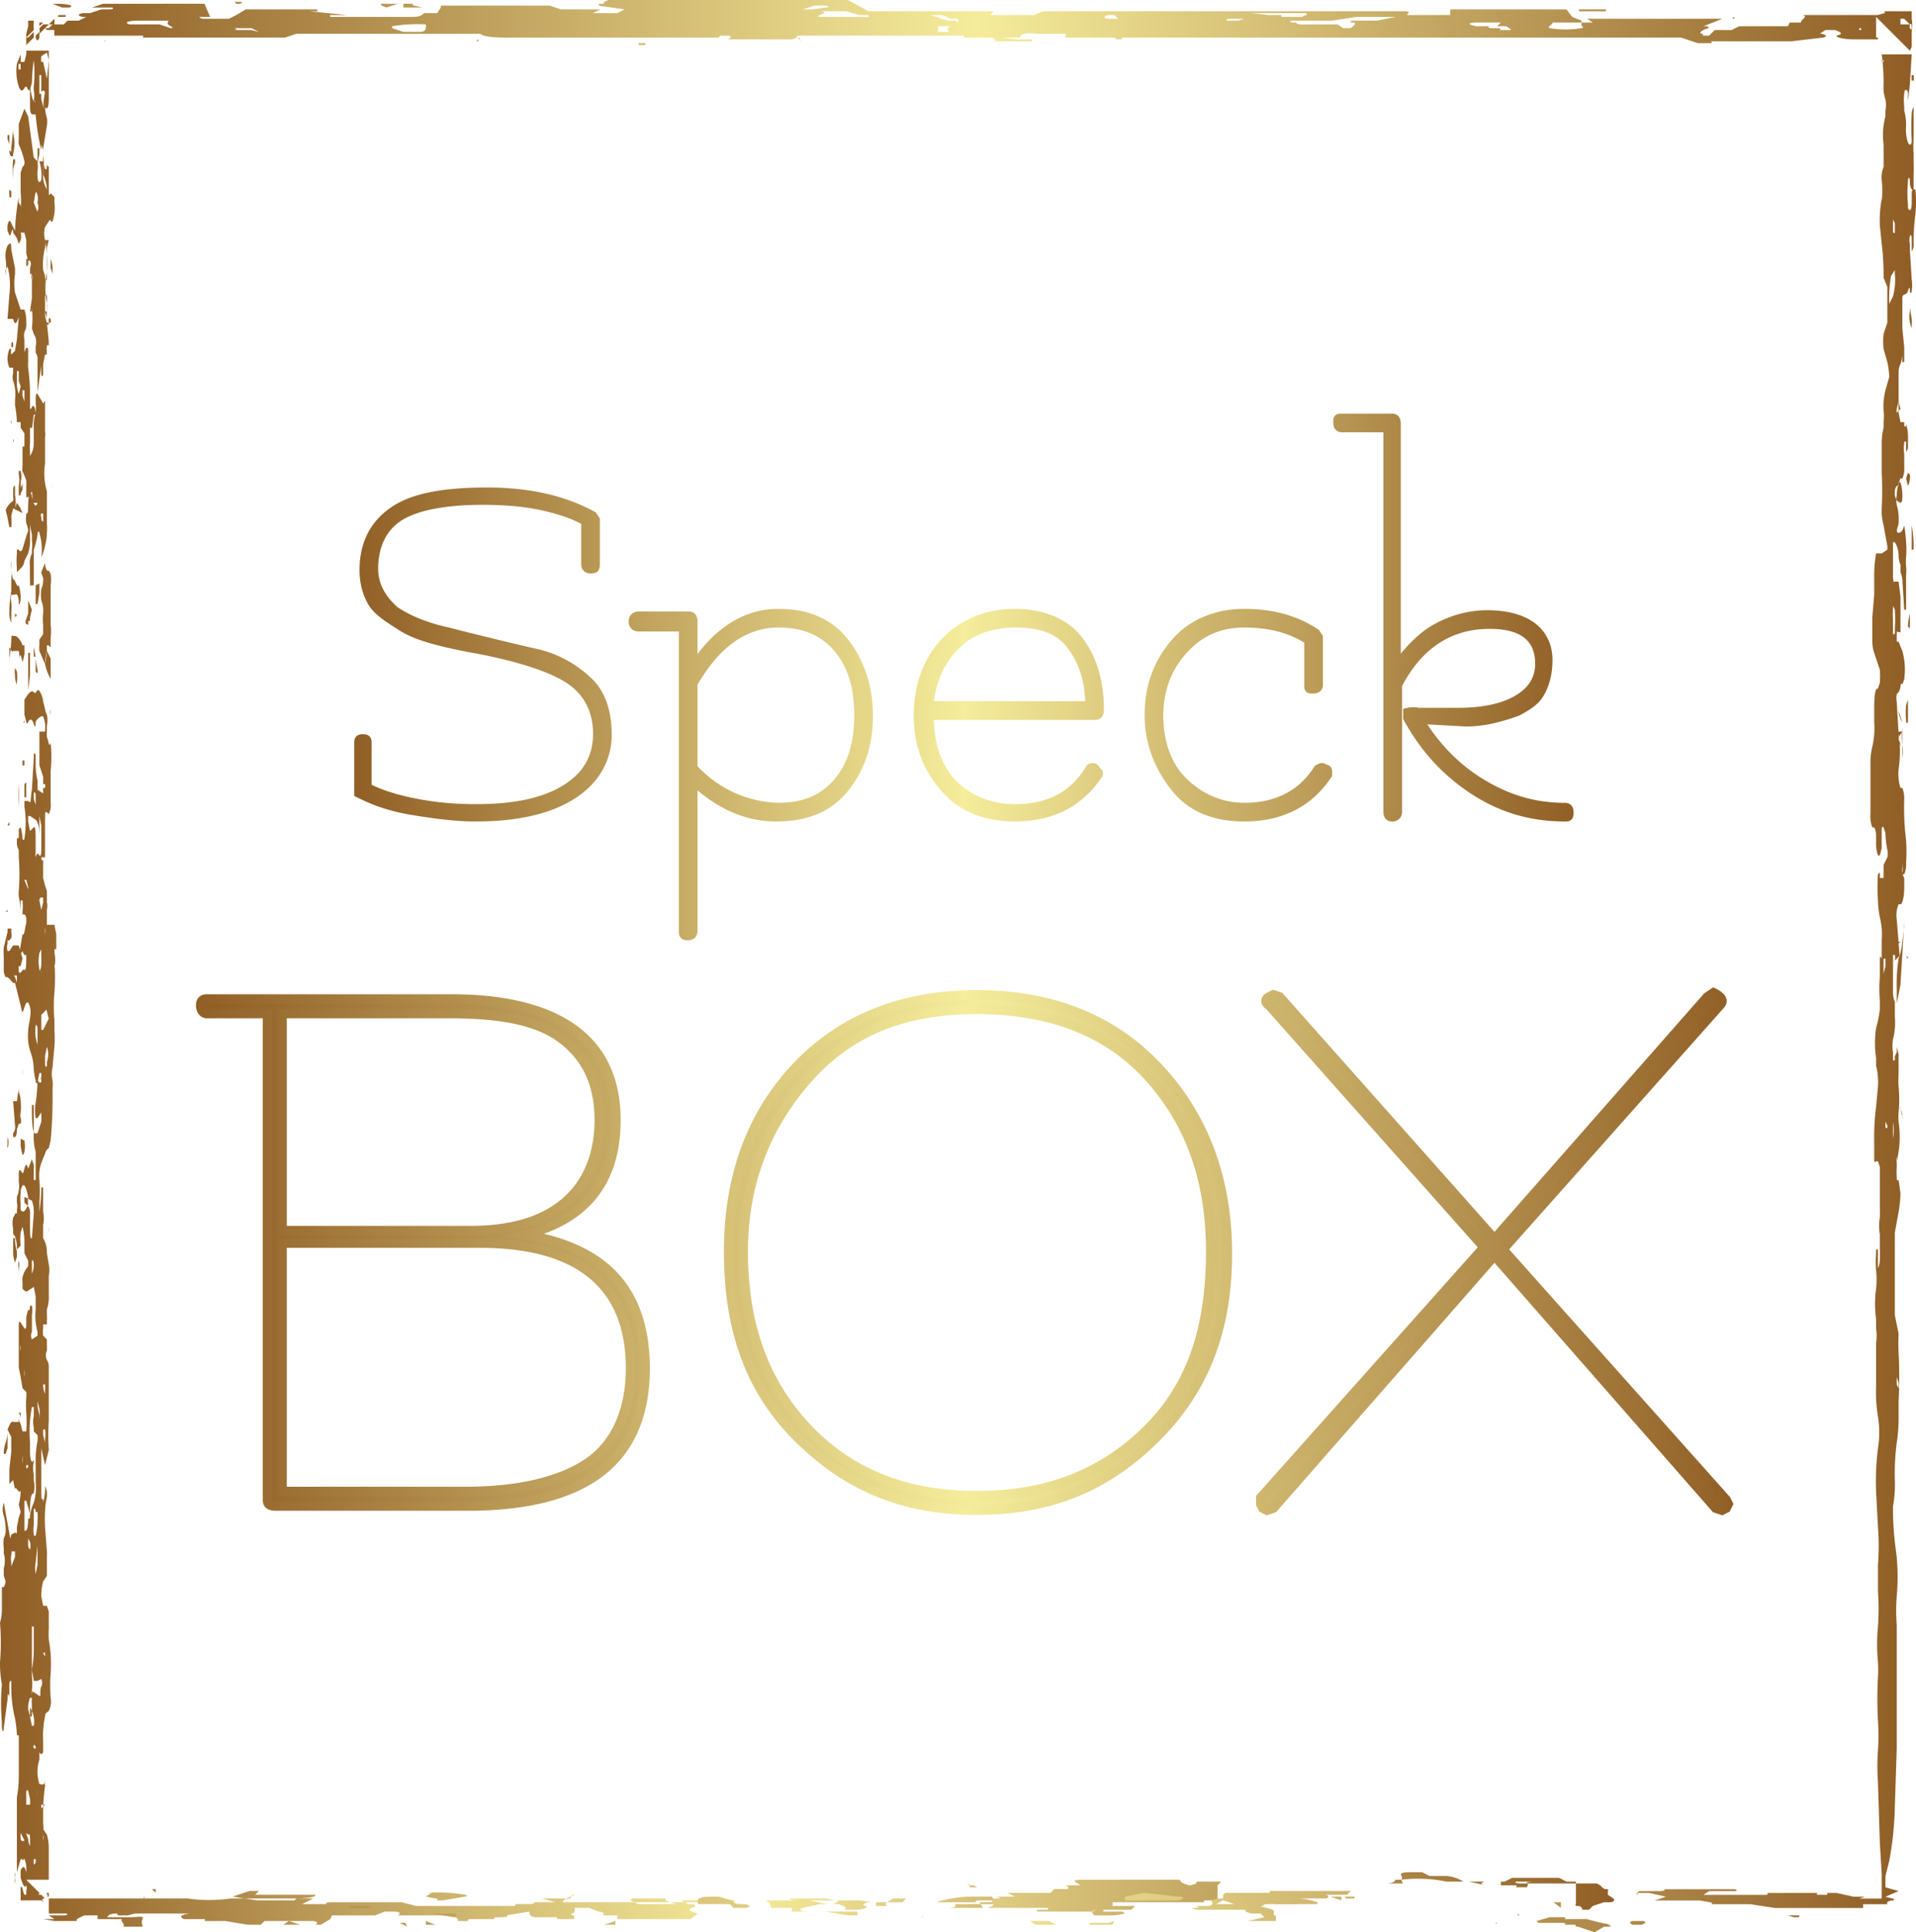<svg id="Livello_1" xmlns="http://www.w3.org/2000/svg" width="3962.31" height="3996.13" xmlns:xlink="http://www.w3.org/1999/xlink" viewBox="0 0 2971.74 2997.09"><defs><linearGradient id="Sfumatura_senza_nome" x1="351.56" y1="2306.54" x2="352.56" y2="2306.54" gradientTransform="translate(-1032171.85 6860751.87) scale(2935.99 -2973.82)" gradientUnits="userSpaceOnUse"><stop offset="0" stop-color="#905e26"/><stop offset=".5" stop-color="#f5ec9b"/><stop offset="1" stop-color="#905e26"/></linearGradient><linearGradient id="Sfumatura_senza_nome_2" x1="351.56" y1="2316.25" x2="352.56" y2="2316.25" gradientTransform="translate(-1027329.89 182014.45) scale(2922.34 -78.56)" gradientUnits="userSpaceOnUse"><stop offset="0" stop-color="#905e26"/><stop offset=".5" stop-color="#f5ec9b"/><stop offset="1" stop-color="#905e26"/></linearGradient><linearGradient id="Sfumatura_senza_nome_3" x1="351.56" y1="2306.54" x2="352.56" y2="2306.54" gradientTransform="translate(-1028323.28 6860731.5) scale(2925.17 -2973.82)" gradientUnits="userSpaceOnUse"><stop offset="0" stop-color="#905e26"/><stop offset=".5" stop-color="#f5ec9b"/><stop offset="1" stop-color="#905e26"/></linearGradient><linearGradient id="Sfumatura_senza_nome_4" x1="351.56" y1="2309.11" x2="352.56" y2="2309.11" gradientTransform="translate(-1031409.57 638478.29) scale(2933.89 -276.43)" gradientUnits="userSpaceOnUse"><stop offset="0" stop-color="#905e26"/><stop offset=".5" stop-color="#f5ec9b"/><stop offset="1" stop-color="#905e26"/></linearGradient><linearGradient id="Sfumatura_senza_nome_6" x1="351.52" y1="2306.49" x2="352.52" y2="2306.49" gradientTransform="translate(-809075.33 6827196.82) scale(2301.66 -2959.27)" gradientUnits="userSpaceOnUse"><stop offset="0" stop-color="#905e26"/><stop offset=".5" stop-color="#f5ec9b"/><stop offset="1" stop-color="#905e26"/></linearGradient><linearGradient id="Sfumatura_senza_nome_7" x1="351.53" y1="2306.56" x2="352.53" y2="2306.56" gradientTransform="translate(-869914.04 6478298.87) scale(2474.72 -2807.96)" gradientUnits="userSpaceOnUse"><stop offset="0" stop-color="#905e26"/><stop offset=".5" stop-color="#f5ec9b"/><stop offset="1" stop-color="#905e26"/></linearGradient><linearGradient id="Sfumatura_senza_nome_8" x1="351.56" y1="2306.55" x2="352.56" y2="2306.55" gradientTransform="translate(-1035274.55 6907717.22) scale(2944.83 -2994.18)" gradientUnits="userSpaceOnUse"><stop offset="0" stop-color="#905e26"/><stop offset=".5" stop-color="#f5ec9b"/><stop offset="1" stop-color="#905e26"/></linearGradient><linearGradient id="Sfumatura_senza_nome_9" x1="351.56" y1="2306.54" x2="352.56" y2="2306.54" gradientTransform="translate(-1041496.69 6894287.06) scale(2962.51 -2988.37)" gradientUnits="userSpaceOnUse"><stop offset="0" stop-color="#905e26"/><stop offset=".5" stop-color="#f5ec9b"/><stop offset="1" stop-color="#905e26"/></linearGradient><linearGradient id="Sfumatura_senza_nome_13" x1="1340.94" y1="1361.85" x2="1341.94" y2="1361.85" gradientTransform="translate(-2527897.78 -1096672.96) scale(1885.58 806.05)" gradientUnits="userSpaceOnUse"><stop offset="0" stop-color="#915f26"/><stop offset=".5" stop-color="#f5ed9b"/><stop offset="1" stop-color="#915f26"/></linearGradient><linearGradient id="Sfumatura_senza_nome_13-2" x1="549.43" y1="1942.54" x2="2440.68" y2="1942.54" gradientTransform="translate(0 2992.49) scale(1 -1)" xlink:href="#Sfumatura_senza_nome_13"/><linearGradient id="Sfumatura_senza_nome_13-3" x1="1341.1" y1="1361.85" x2="1342.1" y2="1361.85" gradientTransform="translate(-3192257.68 -1096433.56) scale(2380.56 806.53)" xlink:href="#Sfumatura_senza_nome_13"/><linearGradient id="Sfumatura_senza_nome_13-4" x1="303.93" y1="1051.6" x2="2688.67" y2="1051.6" gradientTransform="translate(0 2992.49) scale(1 -1)" xlink:href="#Sfumatura_senza_nome_13"/><style>.cls-1{fill:url(#Sfumatura_senza_nome_3)}.cls-2{fill:url(#Sfumatura_senza_nome_2)}.cls-3{fill:url(#Sfumatura_senza_nome_8)}.cls-4{fill:url(#Sfumatura_senza_nome_6)}.cls-5{fill:url(#Sfumatura_senza_nome_13-4)}.cls-6{fill:url(#Sfumatura_senza_nome_13)}.cls-7{fill:url(#Sfumatura_senza_nome_9)}.cls-8{fill:url(#Sfumatura_senza_nome)}.cls-9{fill:url(#Sfumatura_senza_nome_7)}.cls-10{fill:url(#Sfumatura_senza_nome_13-3)}.cls-11{fill:url(#Sfumatura_senza_nome_13-2)}.cls-12{fill:url(#Sfumatura_senza_nome_4)}</style></defs><path class="cls-8" d="M1719.7 2982.55h-26.19c-5.82 0-5.82 2.91 0 2.91h32.01l2.91-5.82-8.73 2.91Zm-765.27 2.91h-17.46l17.46-5.82v5.82Zm1367.6-2.91h-2.91c2.91 2.91 2.91 0 2.91 0Zm-715.81 2.91h32.01l-11.64-5.82h-29.1l8.73 5.82Zm250.24 5.81h5.82-5.82Zm-1195.92-11.63 14.55 5.82h-14.55v-5.82Zm-29.1 8.72-11.64-5.82h8.73l2.91 5.82Zm1783.71.01h2.91-2.91Zm-1815.72-2.91h2.91-2.91Zm2339.48-2.91H2936h2.91Zm-555.77-2.91h2.91-2.91Zm-1865.18 2.91h-2.91 2.91ZM2.92 2461.69v5.82-8.73 2.91Zm2490.79 523.77h5.82a282.1 282.1 0 0 1-37.83-8.73h-34.92c2.91-2.91 0-2.91-5.82-2.91h-17.46l-20.37 5.82 2.91 2.91h37.83q5.82 0 2.91 2.91h17.46s-2.91 2.91 2.91 2.91l26.19 8.73 14.55-8.73h11.64l-5.82-2.91Zm-756.55 8.72h-2.91 2.91ZM75.67 43.65h-5.82l2.91 2.91H84.4V34.92l-8.73 8.73Z"/><path class="cls-2" d="M2909.81 58.2V26.19l52.38 52.38 2.91-5.82V49.47a58.08 58.08 0 0 0 0-20.37V17.46h-43.65c5.82 2.91 0 2.91-8.73 5.82h-116.39c8.73 2.91-2.91 5.82-2.91 11.64h-17.46l-2.91 5.82h-75.65l-11.64 5.82h-26.19l-8.73 8.73h-11.64c2.91 0 2.91-2.91 0-2.91s-2.91-2.91 2.91-5.82 11.64-2.91 5.82-5.82h-5.82l14.55-5.82 14.55-5.82H2461.7l8.73 5.82h-17.46v-2.91l-14.55-5.82-8.73-11.64h-180.41v8.73h-66.93c0-2.91 5.82-2.91 0-5.82h-564.5l-14.55 5.82h-66.93c0-2.91 5.82-2.91 2.91-5.82h-192.05L1315.22 0H942.77c-2.91 2.91-8.73 2.91-5.82 5.82h-5.82c-5.82 0 0 2.91-2.91 2.91l40.74 5.82-11.64 5.82h-37.83l11.64-5.82h-61.11l-17.46-5.82H683.79v2.91l-5.82 8.73H657.6c-2.91 2.91-5.82 5.82-17.46 5.82H512.11v-2.91h26.19l-58.2-5.82h11.64c2.91 0 0 0 0-2.91H381.17l-14.55 8.73-11.64 5.82h-40.74c-8.73-2.91-5.82-2.91 5.82-2.91h5.82l-8.73-20.37H160.02l-17.46 5.82h32.01q2.91 2.91-5.82 2.91h-11.64l-17.46 5.82h-11.64q-11.64 2.91 0 5.82h5.82l-11.64 5.82h-17.46l-5.82 5.82H84.36v17.46h136.76c2.91 0 0 2.91 0 2.91h221.14l17.46-5.82h285.16c2.91 2.91 14.55 5.82 34.92 5.82h334.63l2.91-2.91h11.64c5.82 0 5.82 2.91 0 5.82h98.93c11.64-2.91 5.82-2.91 8.73-5.82h258.97s-2.91 2.91 0 2.91h87.29v-2.91s5.82-5.82 23.28-2.91h46.56c.52.9.52 2.01 0 2.91 0 0-2.91 2.91 2.91 2.91h951.5l26.19 8.73h20.37s2.91 0 0-2.91h125.12l49.47-5.82q8.73-2.91-2.91-5.82h-2.91l8.73-5.82h14.55c8.73 2.91 14.55 5.82 2.91 8.73-2.91 2.91 14.55 5.82 26.19 5.82h37.83V58.2h-2.91Zm32.01-17.46h5.82V29.1h5.82l8.73 8.73s2.91-2.91 2.91 2.91c.13 1.94.13 3.88 0 5.82l-2.91-2.91c-.39-1.92-.39-3.9 0-5.82h-17.46l-2.91 2.91ZM160.05 64.02h2.91c2.91-2.91 0 0-2.91 0Zm116.39-17.46h-2.91c2.91-2.91 0-2.91-5.82-2.91h-2.91l-17.46-5.82h-46.56c-8.73-2.91-2.91-5.82 14.55-5.82h46.56c-2.91 2.91-2.91 5.82 2.91 8.73s0 5.82-2.91 8.73h14.55v-2.91Zm113.48 0h-58.2H355c11.64 0 14.55 0 8.73-2.91h26.19l11.64 5.82-11.64-2.91ZM648.9 66.93h-26.19 26.19Zm2.91-17.46h-26.19l-17.46-5.82v-2.91a232.6 232.6 0 0 1 52.38-2.91c0 8.73 0 11.64-11.64 11.64h2.91Zm69.83-26.19q-2.91 0 0 0Zm20.37 40.74q-5.82 0 0-2.91v2.91Zm69.84-26.19H797.3v-2.91 2.91h14.55Zm189.13 32.01h-8.73c-2.91 0-2.91-2.91 0-2.91h8.73v2.91Zm238.61-11.64h-2.91l5.82 5.82-2.91-5.82Zm20.37-43.65h-14.55l17.46-5.82h17.46c5.82 0 5.82 2.91 0 2.91l-20.37 2.91Zm87.29 11.64h-64.02c-14.55 0-17.46 0-11.64-2.91s11.64-2.91 2.91-5.82h37.83l20.37 5.82h14.55v2.91Zm37.83-8.73h-17.46 20.37-2.91Zm90.2 23.28c-8.73 2.91-5.82 5.82-2.91 8.73h-17.46v-8.73h20.37Zm8.73-8.73h-14.55l-26.19-8.73h17.46l14.55 5.82h8.73q5.82 2.91 0 5.82v-2.91Zm116.39 32.01h-58.2l2.91-2.91h-2.91c-2.91 0-2.91-2.91 2.91-2.91h8.73l20.37 2.91h26.19v2.91Zm116.39-34.92q-8.73-2.91 2.91-5.82h8.73l5.82 5.82h-17.46Zm23.28 32.01h-8.73l-2.91-2.91h11.64v2.91Zm197.87-34.92-17.46 5.82h-17.46q-2.91-2.91 5.82-2.91h29.1v-2.91Zm49.47-2.91h-20.37l-26.19-2.91h84.38c5.82 2.91-2.91 2.91-5.82 5.82h-32.01v-2.91Zm125.12 8.73h-14.55s-8.73 2.91 0 2.91 0 5.82-2.91 8.73h-11.64l-8.73-5.82h-55.29c-8.73 0-11.64-2.91-5.82-2.91h-5.82c-8.73 0-8.73-2.91-2.91-2.91h61.11l37.83-5.82h61.11l-29.1 5.82h-23.28Zm235.69 14.55h-23.28c2.91 0 2.91-2.91 0-2.91h-11.64c-5.82 0-5.82-2.91-2.91-2.91h-20.37c-14.55-2.91-14.55-5.82 2.91-5.82h34.92l-5.82 5.82h14.55l11.64 8.73c2.91 2.91 0-5.82-5.82-2.91h5.82Zm46.56-20.37h17.46-17.46Zm58.19 14.55c2.91 0 2.91 2.91 0 2.91a151.53 151.53 0 0 1-49.47 0c-2.91-2.91 0-2.91 2.91-5.82s2.91-2.91-5.82-2.91h52.38v5.82Zm61.11-11.64h2.91-2.91Zm372.45 17.46h-2.91v-2.91h2.91v2.91ZM75.67 29.1l-8.73 8.73 8.73-8.73ZM61.12 40.74l5.82-5.82h-5.82v5.82ZM55.3 58.2q2.91 8.73 5.82 0v-8.73l-5.82 5.82v2.91Z"/><path class="cls-1" d="M84.4 37.83V29.1l-8.73 8.73h8.73Zm-23.28 5.82a26.1 26.1 0 0 1 0 8.73l14.55-14.55h-8.73l-5.82 5.82Zm17.46 11.64v-2.91 2.91Zm-2.91-20.37c.12-1.94.12-3.88 0-5.82v5.82Zm-14.55 5.82-5.82 5.82 5.82-5.82Zm40.73 2.91H84.39v5.82l17.46-5.82Zm-43.64-8.73v-8.73 8.73Zm2912.71 258.97h-2.91l-2.91 2.91v17.46c0 11.64-2.91 14.55-5.82 8.73v-5.82a177.16 177.16 0 0 1 0-34.92c0-8.73 2.91-8.73 2.91 0s2.91 11.64 5.82 14.55v-58.2c-.44-7.75-.44-15.53 0-23.28v-49.47a28.98 28.98 0 0 0-2.91 8.73 418.12 418.12 0 0 0 0 43.65c0 5.82-2.91 8.73-5.82 2.91a66.94 66.94 0 0 1-2.91-26.19c.16-7.86-.82-15.7-2.91-23.28v-5.82a93.73 93.73 0 0 1 0-20.37c0-5.82 2.91-8.73 5.82-2.91v14.55l2.91-26.19 2.91-46.56h-46.56a332.5 332.5 0 0 1 2.91 46.56 58.2 58.2 0 0 0 2.91 23.28 49.24 49.24 0 0 1 0 17.46v8.73a110.46 110.46 0 0 0-2.91 43.65v20.37c.14 2.91.14 5.82 0 8.73v5.82a43.6 43.6 0 0 0-2.91 20.37 139.3 139.3 0 0 1 0 32.01v2.91c.07.97.07 1.94 0 2.91q0 2.91 0 0v-8.73a183.61 183.61 0 0 0-2.91 40.74l2.91 29.1a389.56 389.56 0 0 1 2.91 46.56v5.82l5.82 14.55v55.29l-2.91 8.73-2.91 8.73c-.89 7.73-.89 15.54 0 23.28l5.82 20.37a119.3 119.3 0 0 1 2.91 23.28l-5.82 20.37a101.8 101.8 0 0 0-2.91 32.01c.76 5.79.76 11.66 0 17.46v8.73a101.78 101.78 0 0 0-2.91 26.19v43.65c.97 18.42.97 36.87 0 55.29a87.29 87.29 0 0 0 2.91 26.19l5.82 32.01v5.82l-8.73 5.82h-8.73a198.14 198.14 0 0 0-2.91 37.83v26.19l-2.91 34.92v37.83a58.25 58.25 0 0 0 2.91 17.46l8.73 26.19c.55 6.78.55 13.59 0 20.37l-2.91 8.73c-2.91 0-5.82 2.91-5.82 32.01v20.37c.96 12.68-.02 25.44-2.91 37.83a104.94 104.94 0 0 0-2.91 23.28v81.47a46.54 46.54 0 0 0 2.91 20.37h2.91a26.21 26.21 0 0 1 2.91 11.64v14.55a58.25 58.25 0 0 0 2.91 17.46h2.91l2.91-11.64v-26.19c0-2.91 0-8.73 2.91-5.82l2.91 8.73a142.3 142.3 0 0 0 2.91 26.19c.99 3.82.99 7.82 0 11.64l-2.91 5.82-2.91 5.82v20.37h-5.82v-8.73l-2.91 2.91a285.54 285.54 0 0 0 0 40.74c.3 8.79 1.27 17.55 2.91 26.19 2.87 11.4 3.85 23.2 2.91 34.92v29.1h5.82v11.64l-2.91 11.64v-23.28h-2.91c-2.91-5.82-2.91-2.91-2.91 2.91v26.19a195.8 195.8 0 0 0 0 34.92v14.55a183.74 183.74 0 0 1-5.82 29.1 160.02 160.02 0 0 0 0 46.56v11.64a107.42 107.42 0 0 1 2.91 32.01l-2.91 32.01a350.06 350.06 0 0 0-2.91 52.38v26.19c0 5.82 0 8.73 2.91 5.82h2.91l2.91 8.73v64.02c.25 4.85.25 9.7 0 14.55a78.32 78.32 0 0 0 0 26.19v23.28c.33 4.84.33 9.7 0 14.55.18 5.01-.81 9.99-2.91 14.55v-29.1h-2.91v5.82a150.7 150.7 0 0 0 0 26.19 137.41 137.41 0 0 1 0 29.1 168.86 168.86 0 0 0 0 46.56v14.55a84.04 84.04 0 0 1 0 23.28v66.93c-.63 15.58.34 31.18 2.91 46.56a154.34 154.34 0 0 1 0 49.47 415.78 415.78 0 0 0-2.91 66.93l2.91 55.29a360.17 360.17 0 0 1 0 58.2v40.74a377.91 377.91 0 0 1 0 55.29 293.47 293.47 0 0 0 0 55.29c.47 7.75.47 15.53 0 23.28a612.43 612.43 0 0 0 0 66.93 320.16 320.16 0 0 1 0 46.56 346.1 346.1 0 0 0 0 49.47l2.91 93.11 2.91 49.47v37.83h-34.92c8.73-2.91 11.64-2.91 2.91-2.91h-11.64l-26.19-5.82h-107.66s2.91 2.91-2.91 2.91h-96.02l8.73-5.82h40.74c2.91 0 2.91-2.91-2.91-2.91h-107.66c2.91 2.91-2.91 2.91-14.55 2.91h-23.28c-5.82 2.91-2.91 2.91-2.91 5.82h2.91c-5.82 0-5.82-2.91-2.91-2.91h17.46l26.19 5.82-17.46 5.82h69.84c14.55 2.91 23.28 2.91 17.46 5.82h61.11l37.83 5.82h136.76c.39-1.92.39-3.9 0-5.82h37.83c0-2.91-2.91-2.91 5.82-5.82h2.91c5.82-2.91-2.91-2.91-11.64-5.82l20.37-8.73-20.37-5.82v-17.46l5.82-23.28a514 514 0 0 0 8.73-84.38l2.91-90.2v-192.05a269.56 269.56 0 0 1 0-43.65c1.8-20.33 1.8-40.78 0-61.11l-2.91-23.28c-2.03-18.36-3-36.82-2.91-55.29a189.17 189.17 0 0 0 2.91-40.74c-.53-19.44.44-38.9 2.91-58.2a241.56 241.56 0 0 0 2.91-34.92v-29.1a734.2 734.2 0 0 0 0-75.65c-.5-9.69-.5-19.41 0-29.1l-2.91-14.55-2.91-14.55v-128.03l5.82-32.01a205.8 205.8 0 0 0 2.91-29.1l-2.91-20.37h-2.91v-5.82c-.33-4.84-.33-9.7 0-14.55v-8.73a157.27 157.27 0 0 0 2.91-61.11 90.62 90.62 0 0 1 0-14.55 223.55 223.55 0 0 0 0-40.74c-.42-6.78-.42-13.59 0-20.37v-29.1l-2.91-11.64v8.73l-2.91 5.82v5.82c-2.91 2.91-2.91 0-2.91-5.82v-5.82a63.85 63.85 0 0 1 0-20.37 101.96 101.96 0 0 0 2.91-34.92v-23.28a37.83 37.83 0 0 1-2.91-14.55v-58.2c.52 6.78.52 13.59 0 20.37-.33-6.79-.33-13.58 0-20.37h2.91a23.3 23.3 0 0 1 0 8.73l5.82-5.82c2.91 0 0-14.55 0-23.28l-2.91-34.92a43.64 43.64 0 0 1 2.91-23.28h2.91c2.91 0 5.82-11.64 5.82-26.19v-14.55a26.15 26.15 0 0 1-2.91-17.46v-5.82c.47 5.81.47 11.65 0 17.46h2.91a40.75 40.75 0 0 0 2.91-17.46c.75-11.63.75-23.29 0-34.92a410.04 410.04 0 0 1-2.91-64.02 46.43 46.43 0 0 0-2.91-17.46h-2.91a75.76 75.76 0 0 1-2.91-29.1 191.82 191.82 0 0 0 0-55.29l-2.91-49.47a32.07 32.07 0 0 1 0-11.64 17.44 17.44 0 0 0 5.82-11.64c0-5.82 2.91-5.82 2.91-2.91l2.91-8.73a107.57 107.57 0 0 0-2.91-43.65l-5.82-14.55v-14.55 14.55h-2.91v-8.73c0-5.82 0-8.73 2.91-5.82h2.91v-55.29l-2.91-23.28h-5.82c-2.91 2.91-2.91-5.82-2.91-14.55V841h2.91a40.76 40.76 0 0 1 5.82 20.37c-.08 5 .91 9.96 2.91 14.55v11.64a37.78 37.78 0 0 1 2.91 11.64l2.91 46.56h2.91v-55.29c.43-3.87.43-7.77 0-11.64a78.58 78.58 0 0 1 0-14.55c.61-7.75.61-15.53 0-23.28a270.96 270.96 0 0 0-2.91-26.19q-2.91 11.64-8.73 11.64c-5.82 0 0-11.64 0-14.55.79-9.8-.19-19.65-2.91-29.1-.94-4.8-.94-9.75 0-14.55a69.95 69.95 0 0 1 5.82-26.19h2.91a34.91 34.91 0 0 0 2.91-17.46v-20.37a58.07 58.07 0 0 1 0-17.46c0-2.91 2.91-2.91 2.91 0v14.55l2.91-5.82v-14.55a69.72 69.72 0 0 0-2.91-23.28c0 2.91 0 5.82-2.91 2.91v-5.82h-5.82l-2.91-14.55v-64.02c.15-4.04 1.14-8 2.91-11.64a52.1 52.1 0 0 0 2.91-14.55v-17.46 29.1h2.91v-23.28l-2.91-29.1V462.7c0-8.73 5.82-2.91 8.73-11.64s2.91-2.91 2.91 0 2.91 5.82 2.91 0c.88-5.79.88-11.67 0-17.46l-2.91-46.56v-8.73a23.18 23.18 0 0 1 0-11.64c0-2.91 2.91-2.91 2.91 2.91v20.37a17.46 17.46 0 0 0 2.91-11.64 308.6 308.6 0 0 1 2.91-46.56 219.23 219.23 0 0 0 0-37.83Zm-49.47-200.78c0 5.82-2.91 2.91-2.91 0h2.91Zm0 602.33a35.34 35.34 0 0 1 0-5.82q0-5.82 0 0a31.96 31.96 0 0 1-2.91 5.82h2.91Zm0 282.25v-17.46 8.73l-2.91 8.73h2.91Zm2.91-78.56v-2.91 2.91Zm-197.87 2065.96h-5.82 5.82Zm64.02 8.73h-8.73l-8.73-2.91h17.46v2.91Zm43.65-34.92h-14.55c-2.91 0-2.91-2.91 2.91-2.91h11.64v2.91Zm90.2-1181.38v-17.46l2.91 5.82c0 2.91 0 5.82-2.91 2.91v8.73Zm23.28-37.83a32.03 32.03 0 0 1 2.91 17.46v5.82-11.64a64.28 64.28 0 0 1-2.91-17.46v5.82Zm-5.82 69.84v5.82c.23 2.91.23 5.82 0 8.73a49.26 49.26 0 0 1 0-11.64v-2.91Zm0 346.26 2.91 8.73c.29 2.9.29 5.83 0 8.73l-2.91-5.82v-11.64Zm-5.82 157.13v-8.73 8.73Zm0-552.86a75.78 75.78 0 0 1 0 26.19v-26.19Zm11.64-628.52 2.91 8.73v8.73c-.99 8.7-.99 17.49 0 26.19.92 6.76.92 13.61 0 20.37v-55.29a37.76 37.76 0 0 1-5.82-17.46l2.91 8.73Zm-8.73-692.53v5.82a96.1 96.1 0 0 1-2.91 34.92l-5.82 11.64v-5.82a90.78 90.78 0 0 1 0-8.73c.21-9.76 1.18-19.49 2.91-29.1l5.82-8.73Zm2.91 221.15v2.91a55.31 55.31 0 0 1 0-8.73l2.91-11.64 2.91 11.64-5.82 5.82Zm-8.73-305.53 5.82 11.64v14.55s-2.91 2.91-2.91-2.91v-20.37l-2.91-2.91Zm-2.91 0v2.91-2.91Zm5.82 648.88v-23.28c-.3-4.84-.3-9.7 0-14.55v-5.82l2.91 5.82c.62 9.69.62 19.41 0 29.1v8.73H2936Zm8.73 160.04a46.43 46.43 0 0 1 2.91 17.46v-2.91l-2.91-11.64v-14.55 2.91h5.82l-5.82 8.73Zm2.91-360.81c-2.91-5.82-5.82-2.91-8.73-14.55v-5.82c0-3.15 1.02-6.21 2.91-8.73h2.91v-5.82c2.91-2.91 5.82 5.82 5.82 23.28s-8.73 2.91-8.73 2.91l5.82 8.73Zm5.82-462.66-8.73-8.73 8.73 8.73ZM55.3 29.1l-5.82 5.82 5.82-5.82Zm2898.16 0c.06-.97.06-1.94 0-2.91v2.91Z"/><path class="cls-12" d="M40.75 69.84 52.39 58.2v-8.73L40.75 61.11h2.91s-2.91 0 0-2.91h-2.91l11.64-11.64c-.33-4.84-.33-9.7 0-14.55h-8.73v8.73l-2.91 11.64v32.01l-2.91 11.64h-5.82v11.64h-2.91a17.44 17.44 0 0 1 0-8.73h2.91v-5.82c.19-2.91.19-5.82 0-8.73L26.2 98.94a84.04 84.04 0 0 0 0 23.28c2.91 14.55 5.82 23.28 11.64 14.55q2.91-5.82 5.82 2.91h2.91l2.91-11.64a291.55 291.55 0 0 1 2.91-34.92c1.4 13.54 1.4 27.19 0 40.74v5.82c.98 5.78.98 11.68 0 17.46h2.91c-2.91 2.91-5.82-2.91-8.73-23.28v23.28c0 17.46 0 20.37 5.82 20.37h2.91a363.75 363.75 0 0 0 8.73 55.29v-8.73l2.91 8.73v37.83a61.12 61.12 0 0 1 5.82 26.19v8.73l2.91-5.82v-40.74l-2.91-2.91c0 2.91 0 8.73-2.91 5.82a43.68 43.68 0 0 1-2.91-14.55v-17.46l5.82-34.92c.65-3.85.65-7.79 0-11.64a75.76 75.76 0 0 1-2.91-26.19v8.73c2.91 5.82 5.82 0 5.82-11.64V78.58H40.75v-8.73Zm17.46 23.27v8.73-8.73Zm8.73 72.75v11.64a61.27 61.27 0 0 0-2.91-23.28 60.57 60.57 0 0 1 0-8.73h-2.91v-29.1h2.91v26.19c2.91-2.91 5.82-2.91 5.82 2.91v-2.91a207.05 207.05 0 0 0-2.91 23.28Zm5.82-43.65-5.82-26.19h-2.91c-.37-2.9-.37-5.83 0-8.73l8.73-5.82 2.91 11.64-2.91 29.1Zm-29.1-81.47h-2.91 2.91Z"/><path class="cls-4" d="M72.76 2938.9c2.91 0 0 2.91 0 2.91h2.91v-5.82h-2.91v2.91Zm1451.99 20.37h-55.29c11.64 0 14.55-2.91 11.64-5.82h58.2c2.91 0 2.91-2.91 0-2.91h-23.28c-5.82 0-2.91-2.91 2.91-2.91h43.65c-14.55 0-26.19-2.91-23.28-5.82h-29.1a189.24 189.24 0 0 0-58.2 8.73h-98.93l-20.37-2.91h-192.05c-2.91 2.91 0 5.82 2.91 5.82h-17.46l2.91-2.91H823.48c8.73 0 5.82 2.91-2.91 2.91h-23.28c2.91 0 2.91 2.91 0 2.91h-75.65q-2.91 0 0 0h-75.65l-23.28-5.82H515.05q-11.64 0-8.73 2.91h-37.83l17.46-8.73H357.92a235.97 235.97 0 0 1-66.93 0H75.67V2968h29.1c-2.91 0 2.91 2.91-5.82 2.91H75.67l8.73 5.82H66.94l17.46 2.91h34.92c-2.91-2.91 5.82-5.82 11.64-8.73h20.37v5.82h37.83c-2.91 2.91 2.91 5.82 2.91 8.73s-2.91 2.91 2.91 2.91h26.19c0-2.91-2.91-5.82 0-11.64s-5.82-2.91-20.37-2.91h-34.92c2.91-2.91 2.91-5.82 17.46-5.82q-2.91 0 0 0-2.91 0 0 2.91h14.55l11.64-2.91h84.38q-20.37 2.91-8.73 8.73h32.01q2.91 2.91-2.91 2.91h34.92l34.92 5.82h20.37l5.82-5.82h72.74c8.73 0 11.64 2.91 5.82 5.82h-23.28l-17.46-5.82-8.73 5.82h58.2l14.55-8.73 2.91-5.82h66.93l14.55-5.82h14.55c8.73 0 11.64 2.91 5.82 5.82h61.11c26.19 0 29.1 2.91 32.01 5.82.25.95.25 1.96 0 2.91h17.46c-2.91 0-2.91-2.91 2.91-2.91h37.83c-2.91 0-2.91-2.91 2.91-2.91s20.37 0 14.55-2.91l34.92-5.82c2.91 2.91-2.91 5.82 8.73 8.73h37.83c-5.82 0-5.82 2.91 2.91 2.91h20.37v-5.82h-2.91s-2.91-2.91 0-2.91 5.82-5.82 2.91-8.73h23.28l14.55 5.82c5.82 0 11.64 2.91 5.82 5.82h23.28v5.82h113.48l11.64-8.73c-11.64-2.91-17.46-5.82-8.73-8.73s2.91-2.91 2.91-5.82h-87.29l-11.64-5.82 2.91-2.91h52.38c-2.91 2.91 0 2.91 5.82 5.82l20.37 5.82c2.91-2.91 11.64-2.91 2.91-5.82s-2.91-2.91 2.91-2.91h119.3c5.82 0 8.73 2.91 2.91 2.91h5.82l2.91 8.73H1228a11.7 11.7 0 0 1 0 5.82h52.38l34.92 5.82h14.55c.33-1.93.33-3.89 0-5.82h-72.75c-14.55 0-20.37-2.91-11.64-5.82l26.19-5.82h29.1c8.73 2.91 14.55 5.82 8.73 8.73h17.46c11.64 0 17.46-2.91 17.46-5.82h-2.91c-5.82-2.91 0-2.91 2.91-5.82h14.55v5.82h17.46q-5.82-2.91 0-5.82l8.73-5.82h20.37l-5.82 5.82h119.3l5.82 8.73Zm-23.28-34.92h8.73l5.82 2.91h-11.64l-2.91-5.82v2.91Zm-1265.76 5.82h5.82v5.82l-5.82-5.82Zm221.14 17.46h-58.2l-37.83-5.82 26.19-8.73h14.55l-5.82 5.82h93.11c2.91 2.91-11.64 5.82-29.1 5.82l-2.91 2.91Zm229.87 0h-8.73v-2.91h-2.91l-14.55-2.91 8.73-5.82h-8.73a262.18 262.18 0 0 1 61.11 2.91c2.91 0 2.91 2.91 0 2.91l-34.92 5.82Zm197.87-2.91c-8.73 0-11.64 2.91-11.64 5.82h-11.64l-20.37-5.82h37.83c11.64-5.82 14.55-5.82 8.73-5.82l-2.91 5.82Zm282.25-2.91h2.91-2.91Zm34.92-8.73h-5.82q-2.91 0 0 0h5.82Zm101.84 14.55-11.64 5.82h-8.73l-29.1-5.82h-17.46c-11.64 0-14.55-2.91-8.73-2.91h52.38l29.1 5.82h2.91l-8.73-2.91Zm116.39 2.91h-2.91 2.91Zm-1353.05 0q-2.91-2.91 0-5.82h2.91l-5.82-5.82h-2.91c-2.91 0 0 0 0-2.91l-20.37-20.37h34.92v-49.47c0-6.89-.98-13.75-2.91-20.37l-5.82-8.73v8.73a14.6 14.6 0 0 1 0 8.73v-8.73c.67-5.8.67-11.66 0-17.46v-17.46a308.46 308.46 0 0 1 2.91-40.74 23.3 23.3 0 0 1 0-8.73v2.91c-2.91 5.82-5.82 2.91-8.73 2.91-4-12.29-4-25.54 0-37.83v-11.64q2.91 5.82 5.82 0v-17.46c-.69-12.68.29-25.4 2.91-37.83 0-5.82 2.91-5.82 5.82-8.73a31.96 31.96 0 0 0 2.91-20.37 246.26 246.26 0 0 1 0-37.83c1.23-17.51.25-35.11-2.91-52.38a145.3 145.3 0 0 1 0-17.46v-26.19l-2.91-8.73h-5.82l-2.91-14.55a90.09 90.09 0 0 1 2.91-23.28l5.82-8.73v-29.1c.21-2.91.21-5.82 0-8.73l-2.91-37.83c-.42-7.75-.42-15.52 0-23.28a125 125 0 0 1 2.91-23.28c.14-2.91.14-5.82 0-8.73l-2.91-8.73v5.82a78.37 78.37 0 0 1-2.91 20.37v-5.82c-2.91 2.91-2.91-2.91-2.91-8.73v-90.2h2.91v-8.73h2.91c.87 4.81.87 9.74 0 14.55v5.82l-2.91-11.64h-2.91a93.73 93.73 0 0 0 0 20.37l5.82 26.19 5.82-23.28a388.85 388.85 0 0 1 0-46.56v-84.38a17.47 17.47 0 0 0-2.91-8.73 17.44 17.44 0 0 1 0-14.55c.18-2.91.18-5.82 0-8.73v-8.73l-5.82-5.82c-.6-3.86-.6-7.78 0-11.64v-5.82h5.82v-5.82c.26-2.9.26-5.83 0-8.73V2031a61.24 61.24 0 0 0 2.91-23.28v-29.1a40.8 40.8 0 0 0 0-17.46l-2.91-17.46a43.64 43.64 0 0 0-5.82-23.28v-20.37a52.5 52.5 0 0 0 0-20.37v-37.83h-2.91a261.8 261.8 0 0 1-2.91 37.83v-14.55c.79-11.63.79-23.29 0-34.92a61.1 61.1 0 0 1 2.91-26.19l5.82-14.55a14.58 14.58 0 0 1 5.82-8.73l2.91-11.64a769.27 769.27 0 0 0 2.91-81.47c.41-3.87.41-7.77 0-11.64a43.56 43.56 0 0 1 0-20.37l2.91-32.01c.66-8.72.66-17.47 0-26.19v-14.55a269.56 269.56 0 0 1 0-43.65 291.84 291.84 0 0 0 0-46.56v-14.55a52.27 52.27 0 0 1 0 23.28v-29.1h2.91v-23.28l-2.91-14.55H69.85c.64 4.83.64 9.72 0 14.55a90.78 90.78 0 0 1 0-8.73h2.91v-29.1c.87-3.83.87-7.81 0-11.64v-17.46l-2.91-8.73-2.91-11.64v-32.01 2.91c0 2.91-2.91 2.91-2.91-2.91v-11.64c0 2.91 0 11.64-2.91 8.73s-2.91-5.82-5.82 2.91a60.57 60.57 0 0 1 0-8.73v-20.37c0-5.82 0-20.37-2.91-17.46l-5.82 5.82-2.91-14.55v-8.73h2.91l8.73 5.82c2.91 2.91 5.82 8.73 5.82 26.19v-32.01l2.91 14.55v49.47h5.82v-55.29c0-17.46 0-14.55 2.91-14.55l2.91 2.91a32.03 32.03 0 0 0 2.91-17.46v-49.47a218.05 218.05 0 0 0 0-43.65c-2.91 8.73-2.91-2.91-5.82-8.73a55.31 55.31 0 0 1 0-8.73V1126a46.6 46.6 0 0 0 0-17.46 28.98 28.98 0 0 1-2.91-8.73l-2.91-11.64c0-5.82-5.82-20.37-8.73-17.46s-2.91 5.82-5.82 2.91-5.82 0-8.73 2.91l-5.82 8.73v23.28c2.91 8.73 2.91 17.46 5.82 11.64s5.82-5.82 8.73 2.91 2.91 0 2.91-2.91 8.73-11.64 11.64-8.73a46.6 46.6 0 0 1 2.91 23.28v26.19-26.19h-8.73v52.38l2.91 8.73 2.91 8.73v26.19l-8.73-5.82v-14.55a98.77 98.77 0 0 1-2.91-23.28v-14.55q0-5.82-2.91-2.91v5.82l-2.91 49.47c-2.91 14.55 0 23.28-5.82 17.46h-5.82v8.73a154.34 154.34 0 0 1 0 49.47c0 2.91-2.91 2.91-2.91 0a78.87 78.87 0 0 0-2.91-17.46l-2.91 2.91v43.65a331.88 331.88 0 0 1 0 52.38 41.1 41.1 0 0 0 0 8.73 113.74 113.74 0 0 1 2.91 26.19v-20.37h2.91c.6 5.8.6 11.65 0 17.46v5.82c0-2.91 5.82-2.91 5.82 5.82v5.82c-2.91 11.64-2.91 20.37-5.82 17.46l-5.82 34.92 5.82-8.73q2.91 8.73 5.82 5.82c0 11.64 0 26.19-2.91 23.28s-5.82 8.73-8.73 2.91-2.91 2.91-2.91 8.73v8.73c-2.91-11.64-5.82-14.55-8.73-11.64h11.64a43.9 43.9 0 0 1 0-8.73 25.74 25.74 0 0 1 0-5.82h2.91l2.91-11.64-5.82-20.37h-8.73l-5.82 8.73h-2.91a23.18 23.18 0 0 1 0-11.64v-5.82c2.91 2.91 2.91 0 5.82-2.91.74-2.86.74-5.87 0-8.73v-5.82h-5.82v5.82l-5.82 23.28a103.9 103.9 0 0 0 0 14.55v23.28c.66 3 1.64 5.93 2.91 8.73 2.91-2.91 8.73 5.82 11.64 8.73h2.91l8.73 34.92c2.91 14.55 2.91 11.64 5.82 2.91s5.82-11.64 8.73 0-2.91 26.19-2.91 37.83a78.6 78.6 0 0 0 2.91 29.1 87.36 87.36 0 0 1 5.82 29.1 95.6 95.6 0 0 0 2.91 17.46c0 5.82 2.91 5.82 5.82 0s2.91-2.91 2.91 2.91h-5.82l2.91-14.55h2.91c.19 1.93.19 3.88 0 5.82-2.91 8.73-5.82 8.73-5.82 2.91a261.8 261.8 0 0 1-2.91 37.83 64.14 64.14 0 0 0 0 23.28h2.91l5.82-8.73v5.82c.24 2.9.24 5.82 0 8.73l-5.82 17.46c-2.91 0-8.73 8.73-8.73-34.92v-8.73h2.91v46.56a81.56 81.56 0 0 0 2.91 26.19v43.65h-2.91v-23.28l-2.91-8.73-5.82 14.55q-2.91-11.64-5.82 0c-2.91 11.64-2.91 5.82-5.82 2.91s-2.91 2.91-2.91 5.82v11.64a40.79 40.79 0 0 1-2.91 23.28v8.73c.78 3.84.78 7.8 0 11.64v5.82c-2.91-2.91-2.91 2.91-5.82 5.82a43.5 43.5 0 0 0 0 17.46v11.64c0-5.82 0-2.91 2.91 0a58.18 58.18 0 0 1 2.91 20.37l5.82-5.82a87.84 87.84 0 0 1 0-20.37l2.91-8.73a92.78 92.78 0 0 1 2.91 20.37v20.37l5.82 11.64v8.73a37.82 37.82 0 0 0-8.73 17.46 43.9 43.9 0 0 0 0 8.73v8.73c2.91 2.91 5.82 5.82 8.73 2.91l8.73-5.82 2.91 14.55v20.37a96.1 96.1 0 0 0 2.91 34.92v5.82l-8.73 5.82s-2.91-5.82 0-11.64v-26.19c.87-4.81.87-9.74 0-14.55h-2.91c0 8.73-2.91 8.73-2.91 5.82l-2.91 11.64v8.73c0 5.82 0 11.64-2.91 8.73l-5.82-8.73c-2.91-2.91-2.91 0-2.91 5.82v64.02l2.91 14.55 2.91 17.46 5.82 5.82c.31 2.9.31 5.83 0 8.73-.55 7.75-.55 15.53 0 23.28.71 9.69.71 19.41 0 29.1h-5.82l-2.91-11.64a20.36 20.36 0 0 1-2.91-11.64v8.73h-8.73c-2.91-2.91-5.82 5.82-8.73 11.64l5.82 11.64v23.28l-2.91 26.19v23.28l5.82-5.82 2.91 14.55c0-5.82 2.91 0 5.82 2.91s5.82-5.82 2.91-20.37v-8.73a25.74 25.74 0 0 1 0-5.82h-2.91V2290c2 4.59 2.99 9.55 2.91 14.55a96.1 96.1 0 0 1-2.91 29.1l2.91 11.64-2.91 8.73-2.91 14.55c0 14.55 0 8.73-2.91 8.73l-5.82 2.91-2.91 11.64 2.91 14.55v-5.82 5.82h5.82v8.73l-5.82 14.55v-5.82a34.98 34.98 0 0 1 0-11.64c.8-5.79.8-11.67 0-17.46l-11.64-64.02a31.98 31.98 0 0 0 0 20.37 78.37 78.37 0 0 1 2.91 20.37 26.24 26.24 0 0 1-2.91 14.55 49.28 49.28 0 0 0 0 14.55v8.73a40.81 40.81 0 0 1 0 23.28v11.64l2.91 8.73a20.41 20.41 0 0 1-2.91 8.73v-8.73 8.73H2.92v34.92c.04 6.9-.94 13.76-2.91 20.37a375.57 375.57 0 0 1 0 61.11c-.13 11.7.84 23.4 2.91 34.92a328.87 328.87 0 0 0 0 58.2v5.82c0 8.73 2.91 11.64 2.91 2.91l5.82-43.65c0-17.46 2.91-2.91 2.91-2.91v-20.37c0-5.82 2.91-8.73 2.91-2.91v8.73a206.97 206.97 0 0 0 5.82 46.56c1.63 8.64 2.6 17.4 2.91 26.19h2.91v64.02c.02 10.74-.96 21.45-2.91 32.01V2904l5.82-20.37h2.91c0 5.82 2.91-2.91 2.91 0a29.16 29.16 0 0 1 2.91 14.55c.22 1.93.22 3.89 0 5.82-2.91-11.64-5.82-8.73-8.73-2.91v11.64c2.91 8.73 5.82 17.46 8.73 11.64a14.6 14.6 0 0 1 0 8.73v5.82h-2.91c-2.91-5.82-2.91-14.55-5.82-11.64v20.37h34.92v2.91Zm0-387.01h2.91v5.82a35.14 35.14 0 0 1-2.91-5.82Zm2.91-416.1c.29 2.9.29 5.83 0 8.73v5.82c-2-4.59-2.99-9.55-2.91-14.55h2.91Zm0-931.13a11.7 11.7 0 0 1 0 5.82h-2.91v-5.82h2.91Zm-17.46 14.55c0-2.91 2.91-2.91 2.91 2.91v14.55l-2.91-8.73a43.47 43.47 0 0 1 0-5.82v-2.91Zm-5.82 148.4h-2.91l-5.82-14.55h2.91l2.91 11.64v2.91h2.91Zm2.91 81.47v-5.82 8.73-2.91Zm8.73 154.22v5.82l-2.91-11.64a67.14 67.14 0 0 1 0-17.46c0-2.91 2.91-2.91 2.91 5.82v17.46Zm14.55 29.1v8.73c0 2.91-2.91 2.91-2.91-2.91v-11.64l2.91-14.55a34.95 34.95 0 0 1 0 23.28v-2.91Zm-5.82-253.16v8.73l-2.91 11.64-2.91-14.55c0-5.82 5.82-5.82 5.82-2.91v-2.91Zm-5.82 87.3 2.91-5.82V1484c.24 3.88.24 7.76 0 11.64a26.21 26.21 0 0 1-2.91 11.64h2.91c-2.91 2.91-5.82-14.55-2.91-29.1Zm5.82 119.3h-2.91v-23.28l5.82-5.82c2.91-5.82 2.91 2.91 5.82 11.64l-8.73 17.46Zm-34.92 279.34a70.64 70.64 0 0 1 0-8.73 92.59 92.59 0 0 1 0-17.46c-.22-4.08.79-8.14 2.91-11.64 2.91-2.91 5.82 2.91 8.73 17.46a43.62 43.62 0 0 0 0 11.64c-5.82 14.55-8.73 11.64-11.64 8.73Zm17.46 98.93v-20.37q2.91-2.91 2.91 8.73c-.39 4-1.37 7.92-2.91 11.64Zm0-55.28c-2.91 2.91-2.91-8.73-2.91-17.46a60.57 60.57 0 0 1 0-8.73v-11.64c.44-4.1-.6-8.23-2.91-11.64l-5.82-5.82v-8.73l11.64 5.82a52.25 52.25 0 0 1 2.91 20.37l-2.91 37.83Zm-17.46 174.59a17.44 17.44 0 0 1 0-8.73v8.73Zm2.91 174.58a34.98 34.98 0 0 1 0-11.64v14.55-2.91Zm-2.91 290.98v-2.91 2.91Zm0 290.98c-.2-2.91-.2-5.82 0-8.73l5.82 11.64c-2.91 2.91-5.82 0-5.82-2.91Zm20.37 40.74c-.27-2.9-.27-5.83 0-8.73h2.91v5.82l-2.91 2.91Zm2.91-180.41h-2.91a11.7 11.7 0 0 1 0-5.82c1.07.87 2.04 1.84 2.91 2.91v2.91Zm-2.91-34.91h-2.91l-2.91-14.55v-14.55l2.91 5.82a40.79 40.79 0 0 1 2.91 23.28Zm11.64 128.03v-5.82h5.82l-5.82 5.82Zm-5.82-26.19c.04.97.04 1.94 0 2.91a5.74 5.74 0 0 1 0-2.91Zm5.82-174.59s2.91 5.82 0 11.64 0 17.46-2.91 14.55l-8.73-5.82c-2.91-2.91-2.91 2.91-2.91 8.73-.31 4.84-.31 9.7 0 14.55v14.55h-2.91l-2.91-11.64c-.23-5.96.76-11.9 2.91-17.46h2.91v-11.64c.76-7.74.76-15.54 0-23.28v-75.65h2.91v37.83a183.37 183.37 0 0 1-2.91 29.1l2.91 17.46h5.82l5.82-2.91Zm-20.37-209.5v-8.73l2.91 5.82c.99 3.82.99 7.82 0 11.64 0 0-2.91-2.91-2.91-5.82v-2.91Zm14.55 32-2.91 14.55a49.24 49.24 0 0 1 0-17.46l2.91-26.19v-5.82 34.92Zm-2.91-46.55c0 2.91-2.91 2.91-2.91 0a49.28 49.28 0 0 1 0-14.55v-20.37c0-8.73 2.91-5.82 2.91 0h2.91c.72 12.68-.26 25.4-2.91 37.83v-2.91Zm5.82-366.64v32.01c-.06-.97-.06-1.94 0-2.91q0-5.82 2.91-2.91v-14.55h-2.91v-11.64Zm-2.91 160.04 2.91 11.64c.72 4.82.72 9.73 0 14.55v-5.82a58.18 58.18 0 0 1-2.91-20.37Zm-17.46 104.75v-8.73c.07.97.07 1.94 0 2.91h2.91v2.91l-2.91 2.91Zm-2.91-154.22c.56 3.86.56 7.78 0 11.64a74.78 74.78 0 0 1 0-8.73v-2.91Zm0 203.69h2.91l5.82 20.37c0-14.55 0-32.01 5.82-32.01a49.58 49.58 0 0 0 0-20.37v-8.73a52.5 52.5 0 0 1 0-20.37V2258c.27-2.9.27-5.83 0-8.73v14.55c-2.91 8.73-5.82 0-5.82-11.64v-14.55a206.66 206.66 0 0 1 2.91-55.29h2.91v14.55a37.87 37.87 0 0 0 0 17.46v5.82l5.82 5.82c.37 2.9.37 5.83 0 8.73-1.4 7.7-2.37 15.47-2.91 23.28v40.74a84.42 84.42 0 0 1-2.91 32.01 69.82 69.82 0 0 0-5.82 20.37c0 5.82-2.91 5.82-2.91 2.91 0 20.37-2.91 20.37-5.82 20.37v-46.56Zm2.91 465.57v-14.55c2.91-5.82 2.91 0 5.82 11.64.27 2.9.27 5.83 0 8.73h-5.82v-5.82Zm2.91 52.37c2.91-2.91 2.91 2.91 2.91 11.64.14 1.94.14 3.88 0 5.82a26.21 26.21 0 0 1-2.91-11.64 26.23 26.23 0 0 1-2.91-8.73l2.91 2.91Zm0-2275.46a60.57 60.57 0 0 1 0-8.73v-20.37q-2.91-5.82-5.82 5.82v-20.37a32.07 32.07 0 0 1 0-11.64 23.3 23.3 0 0 0 2.91-14.55 55.29 55.29 0 0 0-2.91-20.37h-5.82l-8.73-26.19a99.23 99.23 0 0 1 0-29.1v-8.73l-5.82-29.1c0-14.55-2.91-8.73-5.82-5.82a40.7 40.7 0 0 0-2.91 20.37 101.6 101.6 0 0 1 0 26.19v5.82V419l2.91-5.82a113.52 113.52 0 0 1 2.91 43.65l-2.91 37.83h8.73c2.91 11.64 5.82 5.82 8.73-2.91l-2.91 34.92-2.91 17.46-5.82 5.82a23.3 23.3 0 0 1 0-8.73h-2.91a46.67 46.67 0 0 0-2.91 14.55c0 4.99.99 9.94 2.91 14.55h5.82v8.73a20.4 20.4 0 0 0 0 11.64c3.2 9.34 4.2 19.3 2.91 29.1v8.73c1.62 8.65 2.59 17.4 2.91 26.19h5.82v8.73l5.82 8.73v20.37h-2.91v29.1c-.43 6.78-.43 13.59 0 20.37v8.73a14.54 14.54 0 0 0-2.91 8.73v8.73h-2.91v-14.55a43.5 43.5 0 0 0 0-17.46v-5.82h2.91a34.89 34.89 0 0 1 0 17.46v17.46l2.91-5.82v-29.1l5.82 14.55c.23 2.91.23 5.82 0 8.73v17.46h2.91l5.82-8.73a43.5 43.5 0 0 1 0 17.46h8.73c-2.91 8.73-5.82 2.91-8.73-8.73-.05-.97-.05-1.94 0-2.91a20.41 20.41 0 0 1-2.91-8.73 113.74 113.74 0 0 0-2.91 26.19v5.82a57.82 57.82 0 0 0 0 8.73l5.82 29.1v8.73c.68 4.83.68 9.72 0 14.55v5.82a34.93 34.93 0 0 0-2.91 20.37v23.28c0 8.73 0 5.82 2.91 5.82h2.91v-55.29a116.01 116.01 0 0 0 5.82-23.28c0-5.82 2.91-5.82 2.91-2.91s5.82 14.55 2.91 37.83a78.4 78.4 0 0 0 5.82-17.46 87.09 87.09 0 0 0 2.91-20.37c.36-4.84.36-9.71 0-14.55v-49.47a101.9 101.9 0 0 1-2.91-43.65v-93.11c0-8.73-2.91 2.91-2.91 0l-8.73-14.55c-2.91-2.91-2.91 5.82-2.91 11.64.45 5.81.45 11.65 0 17.46a61.24 61.24 0 0 0-2.91 23.28v23.28a34.9 34.9 0 0 1-5.82 20.37v-5.82a72.2 72.2 0 0 1 0-14.55v-23.28h2.91v8.73-5.82l2.91-23.28h2.91c0-8.73-2.91-17.46-5.82-11.64s-2.91 2.91-2.91-2.91v-17.46a315.42 315.42 0 0 0-2.91-40.74Zm-11.64 29.1-2.91 11.64a46.43 46.43 0 0 1-2.91-17.46v-14.55q0-5.82 2.91-2.91v14.55l2.91 8.73Zm5.82 23.28-2.91-8.73v-8.73h2.91v17.46Zm37.83 189.13v-2.91 2.91Zm-5.82-142.58a20.4 20.4 0 0 1 0 8.73v-8.73Zm-2.91 128.04v8.73c.07.97.07 1.94 0 2.91 0 0-2.91 0-2.91-5.82s-2.91-5.82-2.91 0q0-2.91 0 0c2.91-5.82 2.91-8.73 5.82-5.82Zm-14.55-75.66c.25.95.25 1.96 0 2.91v-2.91Zm-2.91-113.48v-5.82 5.82Z"/><path class="cls-9" d="M78.58 299.71s-2.91 5.82-2.91 0l-5.82-11.64c-2-4.59-2.99-9.55-2.91-14.55v-14.55a34.89 34.89 0 0 0 0-17.46v8.73h-5.82a75.76 75.76 0 0 1 2.91 29.1c-2.91 5.82-5.82 2.91-5.82-5.82a43.9 43.9 0 0 1 0-8.73c.65-3.85.65-7.79 0-11.64l2.91-14.55v-8.73h-2.91v20.37l-5.82-5.82-8.73-64.02-5.82-11.64-8.73 23.28v23.28c-.34 2.9-.34 5.83 0 8.73a125.13 125.13 0 0 1 8.73 26.19 8.72 8.72 0 0 1-2.91 8.73l-2.91 8.73v29.1c.84 9.68.84 19.42 0 29.1v34.92h5.82l2.91 11.64v20.37l2.91 11.64h2.91s2.91 2.91 0 11.64v8.73h2.91a20.4 20.4 0 0 1 0 11.64v26.19l-2.91 20.37h2.91v-14.55a11.66 11.66 0 0 0 0 8.73 145.17 145.17 0 0 1 0 32.01l2.91 8.73 2.91 5.82a34.97 34.97 0 0 1 0 14.55v8.73a17.46 17.46 0 0 1 2.91 11.64v49.47l5.82-40.74v11.64c0 5.82 2.91 5.82 2.91 0v-14.55l2.91-14.55h2.91a341 341 0 0 1 0-37.83 69.87 69.87 0 0 1 0-17.46l-2.91-11.64v-23.28c0-2.91 2.91-2.91 2.91 0 .2 2.91.2 5.82 0 8.73a158.9 158.9 0 0 0 0 17.46c-.46 5.81-.46 11.65 0 17.46h2.91a74.78 74.78 0 0 1 0-8.73q0-2.91 2.91 0c.28 1.93.28 3.89 0 5.82H64.03c.32 7.83 1.29 15.61 2.91 23.28v20.37c2.91-2.91 5.82 0 5.82-8.73h2.91v-5.82l-2.91-29.1a58.35 58.35 0 0 1-2.91-11.64v-5.82h2.91v-5.82c.22-1.93.22-3.89 0-5.82a134.01 134.01 0 0 1 0-49.47c1.24-16.54.26-33.18-2.91-49.47h5.82l-2.91 11.64v49.47q-2.91 2.91-2.91-5.82l-2.91-8.73a104.8 104.8 0 0 1 2.91-34.92c.87-3.83.87-7.81 0-11.64a40.85 40.85 0 0 1 0-20.37l5.82-8.73c2.91-5.82 2.91 2.91 5.82 0 3.2-9.34 4.2-19.3 2.91-29.1v-8.73l-5.82-5.82Zm-20.37 29.1-5.82-14.55c2.91-17.46 2.91-20.37 5.82-11.64.87 3.83.87 7.81 0 11.64 2.91 8.73 0 14.55 0 11.64v2.91Zm20.37 72.74a75.35 75.35 0 0 1 2.91 11.64v11.64l-2.91-8.73v-14.55Zm1809.89 2522.8 5.82-5.82h-37.83c-2.91 2.91 2.91 2.91-11.64 5.82-11.64-2.91-14.55-5.82-14.55-8.73h-145.49c-11.64 0-20.37 0-17.46 2.91l8.73 5.82h-26.19c5.82 0 8.73 2.91 5.82 5.82h-20.37l-5.82 5.82h-66.93l11.64 5.82h-29.1q11.64 2.91 0 2.91c-2.91 0-8.73 2.91-5.82 5.82s2.91 5.82-8.73 8.73h93.11c2.91 0 2.91 2.91 0 2.91h-11.64c-5.82 0-5.82 2.91 0 2.91h84.38c-2.91-2.91 2.91-2.91 14.55-2.91h43.65l5.82-5.82h-34.92c.22-1.93.22-3.89 0-5.82h142.58c-2.91-2.91 0-2.91 5.82-2.91h14.55v-23.28Zm-192.04 37.83h14.55c.52.9.52 2.01 0 2.91h29.1c5.82 2.91 8.73 2.91-11.64 5.82h-32.01l-2.91-5.82 2.91-2.91Zm747.81-8.73s-2.91 2.91 2.91 2.91 8.73 5.82 5.82 5.82h11.64l5.82-5.82 17.46-5.82h8.73c5.82 0 8.73-2.91 5.82-5.82l-8.73-5.82v-5.82s2.91-2.91-2.91-2.91-5.82-5.82-14.55-8.73h-107.66c-11.64 0-20.37 0-17.46-2.91h-81.47a58.21 58.21 0 0 0-26.19-8.73h-26.19l-11.64-5.82h-8.73c-20.37 0-26.19 0-23.28 5.82s-2.91 5.82 2.91 11.64h-23.28c14.55-2.91 8.73-5.82 11.64-5.82h8.73a215.27 215.27 0 0 1 69.84 2.91h34.92l26.19 5.82h46.56s2.91 0 0 2.91h17.46c0-2.91 2.91-2.91 0-5.82s8.73-2.91 11.64-2.91h-52.38v5.82h-23.28c-11.64-2.91-5.82-2.91-2.91-5.82h32.01l11.64-5.82h72.75l11.64 5.82h14.55v34.92Z"/><path class="cls-3" d="M2054.33 2938.9h34.92l5.82-5.82h-128.03c2.91 0 5.82 2.91-2.91 2.91h-66.93c5.82 0 2.91 0 0 2.91v5.82h-2.91c-8.73 0-17.46 2.91-14.55 5.82s0 2.91-2.91 5.82h-26.19c8.73 0 11.64 2.91 2.91 2.91s0 2.91 5.82 2.91h93.11-20.37q-2.91 2.91 8.73 5.82h14.55l5.82 5.82-26.19 5.82h43.65c.44-2.89.44-5.84 0-8.73h-2.91V2968c0-2.91 2.91-5.82-11.64-8.73s-5.82-2.91-2.91-2.91c-5.82-2.91 2.91-2.91 14.55-2.91h66.93s2.91-2.91 0-2.91a93.1 93.1 0 0 0-37.83-5.82h52.38c5.82-2.91 2.91-5.82-2.91-5.82Zm-139.67 14.55h-29.1l11.64-5.82 17.46 5.82ZM66.94 896.22a34.91 34.91 0 0 1-2.91 17.46 67.14 67.14 0 0 0 0 17.46 43.6 43.6 0 0 1 2.91 20.37 78.41 78.41 0 0 0 0 17.46v14.55l-5.82 8.73v8.73c-.37 2.9-.37 5.83 0 8.73l8.73 20.37c.4-6.86 1.37-13.67 2.91-20.37v-8.73h2.91s2.91 5.82 2.91 0v-11.64a90.1 90.1 0 0 0 0-20.37v-61.11c.88-5.79.88-11.67 0-17.46l-2.91-5.82c0 2.91-5.82 0-5.82-11.64l-5.82 14.55a40.7 40.7 0 0 0 2.91 8.73Zm5.82 5.82v14.55-14.55Zm2348.21 2057.23-11.64-8.73h11.64v8.73Zm-1262.86 0c8.73-2.91 2.91-5.82-8.73-5.82s-14.55-2.91-11.64-5.82h-2.91l-20.37-5.82h-8.73c-20.37 0-23.28 2.91-23.28 5.82v5.82h49.47l5.82 5.82h29.1-8.73Zm-1129-2106.7H26.2v5.82c-.69 7.74-.69 15.53 0 23.28v5.82l5.82-5.82a17.44 17.44 0 0 0 5.82-11.64l5.82-11.64a72.7 72.7 0 0 0 2.91-26.19v-34.92l-2.91-11.64v8.73l-2.91 2.91a55.37 55.37 0 0 0 0 14.55 32.14 32.14 0 0 1 2.91 11.64c-8.73 23.28-8.73 37.83-14.55 29.1Zm2912.71 680.89v23.28l5.82-29.1 5.82-96.02c.15-2.91.15-5.82 0-8.73v-5.82 20.37l-2.91 23.28a95.74 95.74 0 0 1-5.82 26.19 259.08 259.08 0 0 0-2.91 46.56ZM17.47 948.59c.53-4.84.53-9.71 0-14.55a26.28 26.28 0 0 1 0-11.64h5.82c2.91-2.91 5.82 2.91 5.82 11.64s2.91 0 2.91-5.82c.13-6.9-.85-13.78-2.91-20.37-2.91 5.82-5.82-11.64-8.73-8.73l-2.91-11.64c.5-5.81.5-11.65 0-17.46-.27 2.9-.27 5.83 0 8.73.47 6.78.47 13.59 0 20.37v17.46a195.2 195.2 0 0 0-2.91 32.01 37.85 37.85 0 0 0 2.91 17.46v-17.46Zm1728.42 1999.04h81.47c11.64-2.91 8.73-5.82 0-5.82l-52.38-5.82-29.1 5.82c-2.91 2.91 0 5.82 0 5.82ZM37.84 1015.52c.15-2.91.15-5.82 0-8.73v-5.82h-2.91c-2.91-8.73-8.73-14.55-11.64-14.55h-2.91q-2.91-2.91-2.91 5.82a205.8 205.8 0 0 1-2.91 29.1 23.61 23.61 0 0 0 0 5.82v-23.28c2.91 2.91 2.91 8.73 5.82 5.82h8.73c.99 3.82.99 7.82 0 11.64 2.91-8.73 2.91-5.82 5.82 5.82l2.91-11.64ZM26.2 1751.7l2.91-8.73h2.91a14.6 14.6 0 0 0 0-8.73 17.44 17.44 0 0 1 0-8.73c.63-5.8.63-11.66 0-17.46a46.73 46.73 0 0 0-2.91-14.55v-5.82l-2.91 20.37h-5.82l2.91 37.83c.75 4.12-.31 8.36-2.91 11.64v5.82q5.82 2.91 5.82-11.64ZM8.74 791.47a92.98 92.98 0 0 1 2.91 11.64l2.91 14.55h2.91c.46-5.81.46-11.65 0-17.46l2.91-11.64 11.64 5.82c5.82 2.91 0-2.91 0-5.82l-5.82-8.73-2.91 8.73a49.58 49.58 0 0 0 0-20.37v-11.64c0-5.82-2.91-2.91-2.91 2.91v11.64a8.68 8.68 0 0 1 0 5.82 29.06 29.06 0 0 0-11.64 14.55ZM2688.67 29.1c5.82-2.91-5.82-2.91 0 0ZM625.62 11.64h29.1l-11.64-2.91c-2.91 0-5.82-2.91 0-2.91h-17.46v5.82Z"/><path class="cls-7" d="m75.67 1047.53 2.91 5.82v-32.01l-5.82-11.64a174.93 174.93 0 0 1-2.91 20.37 81.4 81.4 0 0 0 5.82 17.46Zm480.11 1911.74h17.46v-2.91h-29.1c-7.76 1.94-3.88 2.91 11.64 2.91ZM14.56 232.78c0 8.73 2.91 11.64 5.82 8.73v-2.91a64.03 64.03 0 0 0 0-32.01v-5.82l-2.91 29.1v5.82l-2.91-2.91ZM695.45 2968h-26.19l34.92 5.82c5.82-2.91 2.91-2.91 2.91-5.82h-11.64ZM98.94 11.64h8.73c8.73-2.91-2.91-5.82-20.37-5.82h-5.82l14.55 5.82h2.91Zm2391.86 2.91h-40.74q-2.91 0 0 2.91h40.74v-2.91Zm474.3 488.85c.26-2.9.26-5.83 0-8.73l-2.91-17.46v5.82a46.6 46.6 0 0 0 2.91 26.19v-5.82ZM46.57 870.03v20.37a52.4 52.4 0 0 0 2.91 17.46v-2.91c-.55-9.69-.55-19.41 0-29.1l-2.91-5.82ZM2549 2979.64h-17.46c-5.82 2.91-2.91 2.91 0 5.82h14.55c5.82-2.91 8.73-2.91 2.91-5.82Zm-2324.93-37.83s-2.91 2.91 0 2.91v-2.91Zm2735.21-1856.45-2.91 8.73a137.1 137.1 0 0 0 0 23.28c0 5.82 2.91 5.82 2.91 0v-32.01Zm-980.6 1868.09h32.01l8.73-2.91h-40.74v2.91ZM55.3 907.86v29.1h2.91l2.91-17.46v-14.55l-5.82 2.91Zm-29.1 151.31c.63-5.8.63-11.66 0-17.46l-2.91-5.82a49.26 49.26 0 0 0 0 11.64c-.18 5.01.81 9.99 2.91 14.55v-2.91Zm110.57 1900.1h23.28-23.28ZM46.57 957.32l2.91-11.64-5.82-14.55v20.37l-2.91 8.73c-2.91 5.82 0 8.73 2.91 8.73v-5.82h2.91v-5.82Zm0 55.29h-2.91v58.2l2.91-23.28v-34.92ZM2965.1 852.57h2.91v-5.82c.07-10.74-.91-21.46-2.91-32.01v37.83Zm0-613.97c-.24 2.9-.24 5.82 0 8.73a49.39 49.39 0 0 0 2.91 20.37 63.88 63.88 0 0 0-2.91-26.19v-2.91ZM32.02 1766.25v11.64c2.91 14.55 2.91 17.46 5.82 8.73a43.5 43.5 0 0 0 0-17.46l-5.82-2.91ZM366.65 5.82h5.82c5.82-2.91 2.91-2.91-5.82-2.91h-2.91l2.91 2.91ZM20.38 1920.47v-2.91 2.91Zm0 0v23.28a46.73 46.73 0 0 0 2.91 14.55l2.91-8.73v-8.73c-2.01-6.6-3-13.47-2.91-20.37h-2.91Zm8.73-669.26v-34.92c-.91 11.62-.91 23.3 0 34.92ZM17.47 346.27q-2.91-8.73-5.82 2.91a43.9 43.9 0 0 0 0 8.73c2.91 5.82 2.91 11.64 5.82 2.91s2.91-2.91 2.91 0l5.82 8.73 2.91 8.73 2.91-5.82a20.4 20.4 0 0 0 0-11.64l2.91-11.64 2.91-14.55a55.27 55.27 0 0 0-8.73-20.37v-8.73a346.51 346.51 0 0 0-5.82 52.38l-5.82-11.64ZM5.83 2255.1h2.91l2.91-8.73v-23.28a66.91 66.91 0 0 1-2.91 14.55c-2.01 5.6-3 11.51-2.91 17.46Zm2095.06 686.71h-20.37q8.73 0 5.82 2.91h14.55c-.1-.97-.1-1.94 0-2.91Zm858.39-2208.54-2.91 8.73 2.91 11.64a26.21 26.21 0 0 0 2.91-11.64c.39-1.92.39-3.9 0-5.82l-2.91-2.91ZM20.38 276.43v-11.64c.15-4.04 1.14-8 2.91-11.64v-5.82h-2.91c-.85 9.68-.85 19.42 0 29.1Zm-2.91 261.88h2.91v-5.82c-2.91-5.82-2.91 0-2.91 14.55v-8.73Zm8.73 762.37v5.82c-.22 4.08.79 8.14 2.91 11.64l2.91-2.91v-11.64c-2.91-5.82-5.82-2.91-5.82-2.91Zm32.01-256.06c.19-1.93.19-3.88 0-5.82a168.63 168.63 0 0 1-2.91-17.46v20.37l2.91 2.91Zm2895.25 1917.56v2.91-2.91ZM616.89 5.82h-23.28c-5.82 0-2.91 2.91 5.82 5.82l17.46-5.82Zm814.74 2965.09-2.91 2.91h2.91v-2.91ZM11.65 1780.8c2-5.65 2-11.81 0-17.46v11.64a11.7 11.7 0 0 0 0 5.82ZM2959.28 616.88V593.6v23.28ZM75.67 1911.74c.18-2.91.18-5.82 0-8.73q0-2.91 0 0a79.45 79.45 0 0 0 0 8.73Zm-23.28-893.31h2.91l-2.91-14.55a41.1 41.1 0 0 0 0 8.73v5.82Zm2.91 0v2.91-2.91ZM90.22 26.19h11.64v-2.91H90.22v2.91ZM37.84 1216.3v20.37h2.91v-23.28l-2.91 2.91ZM2968.01 116.39h-2.91c-.34 2.9-.34 5.83 0 8.73h2.91c.44-2.89.44-5.84 0-8.73Zm-651.8 2845.79q-2.91-2.91 0 0ZM14.56 224.05V209.5h-2.91v5.82l2.91 8.73Zm-2.91 1056.26h2.91v-5.82l-2.91 5.82Zm320.08 1635.31H323h8.73ZM20.38 1777.89v-20.37 20.37Zm29.1-1341.42v-14.55a26.27 26.27 0 0 0 0 14.55Zm2042.68 2525.71h14.55-14.55ZM23.29 2912.71a14.6 14.6 0 0 0 0 8.73v-17.46a14.6 14.6 0 0 1 0 8.73Zm5.82-893.31v-11.64 11.64Zm2.91 296.8v23.28-23.28Zm0-116.39v-8.73h-2.91a20.41 20.41 0 0 1 2.91 8.73Zm2.91-532.49c.21-2.91.21-5.82 0-8.73q0-5.82 0 0a79.45 79.45 0 0 0 0 8.73Zm2.91-480.12v-5.82c0-2.91-2.91-2.91-2.91 0a25.74 25.74 0 0 0 0 5.82h2.91Zm5.82-776.92v-8.73h-2.91v8.73q0 5.82 2.91 0Zm2918.53 564.5V951.5a95.96 95.96 0 0 0-2.91 20.37l2.91 2.91Zm-899.13 1967.03 17.46 5.82v-5.82h-17.46ZM14.56 293.89c-.24 2.9-.24 5.82 0 8.73q0 5.82 2.91 2.91v-8.73l-2.91-2.91Zm55.29 1059.17v-5.82 5.82Zm2.91-989.33v-5.82 5.82Zm5.82 736.17a17.44 17.44 0 0 0 0 8.73v-8.73Zm2.91-349.17v8.73c.22-2.91.22-5.82 0-8.73Zm-61.11-64.02a5.82 5.82 0 0 0 0-5.82c-.06.97-.06 1.94 0 2.91v2.91Zm2.91-401.55v-5.82 5.82Zm0 1131.91c0-2.91 0 0 0 0Zm-11.64-2.91v-2.91l-2.91 2.91h2.91Zm26.19-293.89c.08-.97.08-1.94 0-2.91q-2.91 5.82 0 2.91Zm2.91-93.11c-.07.97-.07 1.94 0 2.91v-2.91ZM14.56 244.42v-2.91 2.91ZM2959.28 1484h-2.91l2.91 2.91V1484Zm-8.73-875.85q0 5.82 0 0v-8.73 8.73ZM526.69 2970.91c-2.91-2.91-2.91 0 0 0ZM17.47 58.2v-5.82 5.82Zm43.65 887.49v14.55-14.55Zm0-11.64c-.24 2.9-.24 5.82 0 8.73v-8.73Zm20.37 116.39v-2.91 2.91Zm-5.82 238.6v-5.82 5.82Zm1286.13 1632.4 2.91-2.91-2.91 2.91Zm730.36 0h2.91-2.91ZM64.03 960.23v-2.91 2.91Zm2880.7 503.4 2.91-2.91h-2.91v2.91Zm-279.34 1469.45h-2.91 2.91Zm293.89-2403.5v2.91-2.91Zm-806.02 2418.05h2.91-2.91ZM605.25 20.37h-2.91 2.91Zm-64.02 0s-5.82 0 0 0ZM32.02 1955.39h-2.91a23.18 23.18 0 0 0 0 11.64v5.82a49.24 49.24 0 0 0 0-17.46h2.91ZM29.11 168.77v2.91-2.91Zm0 2738.12q2.91 0 0 0Zm-2.91-779.83q0-2.91 0 0ZM23.29 957.32l2.91-2.91-2.91-2.91v5.82Zm-2.91 1053.35v-2.91 2.91Zm0-1978.66v2.91-2.91Zm-2.91 404.46v-2.91 2.91Zm2336.57 2534.44h2.91l-2.91-2.91v2.91ZM17.47 311.35q-2.91 0 0 0Zm0 340.45a5.82 5.82 0 0 0 0 5.82v-5.82Zm872.94 2319.11h-2.91 2.91ZM939.88 20.37h2.91s5.82 2.91-2.91 0Zm1993.21 398.64v5.82-5.82ZM258.98 2941.81h2.91-2.91ZM34.93 1853.54v8.73c.17-2.91.17-5.82 0-8.73ZM61.12 890.4q0-2.91 0 0Z"/><path class="cls-6" d="M736.84 1266.88c-28.65 0-61.39-4.09-98.23-10.23-36.83-6.14-61.39-16.37-81.86-26.6v-77.77c0-4.09 0-6.14 6.14-6.14s6.14 2.05 6.14 6.14v69.58c20.46 10.23 45.02 18.42 77.77 24.56 32.74 6.14 61.39 8.19 92.1 8.19 61.39 0 106.42-10.23 139.16-30.69 32.74-20.46 49.11-49.11 49.11-85.96 0-32.74-12.28-59.34-34.79-77.77-24.56-20.46-75.72-38.88-149.39-53.2-57.3-10.23-96.19-20.46-118.7-34.79-22.51-14.32-38.88-24.56-47.07-38.88-8.19-14.32-12.28-30.69-12.28-49.11 0-40.93 16.37-71.63 47.07-92.1 30.69-20.46 77.77-28.65 143.25-28.65s118.7 12.28 163.72 36.83l4.09 6.14v67.53c0 6.14 0 8.19-6.14 8.19s-8.19-2.05-8.19-8.19v-65.48c-16.37-10.23-40.93-18.42-69.58-24.56-28.65-6.14-61.39-8.19-90.05-8.19-57.3 0-102.33 8.19-128.93 24.56-26.6 16.37-40.93 45.02-40.93 81.86 0 26.6 12.28 47.07 32.74 65.48 18.42 12.28 45.02 24.56 81.86 32.74a6120.25 6120.25 0 0 0 143.25 34.79 169.9 169.9 0 0 1 73.68 40.93c20.46 18.42 30.69 47.07 30.69 83.91s-18.42 69.58-53.2 92.1c-34.79 22.51-83.91 34.79-149.39 34.79h-2.06Zm337.67 175.99c0 6.14-2.05 8.19-8.19 8.19s-6.14-2.05-6.14-8.19V972.18H990.6c-6.14 0-8.19-4.09-8.19-8.19s2.05-8.19 8.19-8.19h77.77c4.09 0 6.14 2.05 6.14 8.19v73.68c36.83-57.3 81.86-85.96 133.02-85.96 45.02 0 79.82 16.37 102.33 45.02 22.51 28.65 36.83 67.53 36.83 112.56s-12.28 81.86-36.83 112.56c-24.56 30.69-59.34 45.02-106.42 45.02s-90.05-20.46-128.93-57.3v233.3h-.01Zm133.03-190.32c38.88 0 69.58-12.28 92.1-38.88 22.52-26.6 32.74-61.39 32.74-104.37s-10.23-77.77-32.74-104.37c-22.51-26.6-53.2-38.88-92.1-38.88-53.2 0-98.23 32.74-133.02 94.14v130.98a184.16 184.16 0 0 0 133.02 61.39Zm368.36 14.33c-47.07 0-83.91-14.32-110.51-45.02-26.6-30.69-40.93-67.53-40.93-112.56s14.32-83.91 40.93-112.56c26.6-28.65 65.48-45.02 108.47-45.02s77.77 14.32 98.23 40.93 32.74 61.39 32.74 108.47c0 6.14-2.05 8.19-6.14 8.19h-257.86c0 45.02 12.28 79.82 34.79 104.37 22.51 24.56 57.3 40.93 98.23 40.93 53.2 0 92.1-20.46 116.65-61.39 0-2.05 6.14-4.09 8.19 0s6.14 4.09 4.09 8.19c-28.65 42.97-71.63 65.48-128.93 65.48h2.05Zm114.6-171.9c0-38.88-10.23-69.58-28.65-94.14-18.42-24.56-47.07-34.79-85.96-34.79s-71.63 12.28-94.14 34.79-38.88 55.25-40.93 94.14h249.67Zm239.44 171.9c-45.02 0-81.86-14.32-106.42-45.02-24.56-30.69-40.93-67.53-40.93-112.56s14.32-81.86 40.93-112.56c26.6-30.69 65.48-45.02 106.42-45.02s79.82 10.23 110.51 30.69l4.09 6.14v73.68c0 4.09-2.05 6.14-8.19 6.14s-6.14 0-6.14-6.14v-69.58c-28.65-18.42-61.39-26.6-100.28-26.6s-69.58 14.32-94.14 40.93c-24.56 26.6-38.88 61.39-38.88 102.33s12.28 77.77 36.83 102.33c24.56 24.56 57.3 40.93 96.19 40.93 51.16 0 90.05-20.46 114.61-59.34 4.09-2.05 6.14-4.09 10.23 0 2.05 0 4.09 0 4.09 4.09v4.09c-28.65 42.97-71.63 65.48-128.93 65.48Zm497.29 0c-53.2 0-100.28-14.32-143.25-42.97s-75.72-65.48-100.28-110.51v-8.19s8.19-2.05 16.37 0h61.39c30.69 0 61.39-4.09 85.96-16.37 24.56-12.28 40.93-30.69 40.93-59.34 0-40.93-26.6-61.39-77.77-61.39-61.39 0-110.51 30.69-143.25 94.14v196.46c0 6.14-4.09 8.19-8.19 8.19s-6.14-2.05-6.14-8.19V663.17h-71.63c-4.09 0-6.14-2.05-6.14-8.19s0-6.14 6.14-6.14h77.77c4.09 0 6.14 2.05 6.14 8.19v378.6c20.46-28.65 40.93-49.11 63.44-61.39 22.51-12.28 49.11-20.46 77.77-20.46s53.2 6.14 69.58 18.42 24.56 30.69 24.56 51.16-4.09 36.83-12.28 51.16c-8.19 14.32-20.46 20.46-34.79 28.65-28.65 10.23-53.2 16.37-79.82 16.37l-73.68-4.09c24.56 40.93 57.3 75.72 98.23 100.28 40.93 24.56 81.86 36.83 128.93 36.83 4.09 0 6.14 2.05 6.14 8.19s-2.05 6.14-6.14 6.14h.02Z"/><path class="cls-11" d="M1066.33 1458.38c-13.45 0-13.45-9.7-13.45-15.5V979.5h-62.27c-9.27 0-15.5-6.22-15.5-15.5s6.22-15.5 15.5-15.5h77.77c4.04 0 13.45 1.51 13.45 15.5v50.46c35.48-46.51 77.69-70.05 125.71-70.05s83.5 16.53 108.07 47.82c24.76 31.51 38.4 73.1 38.4 117.08 0 46.48-12.57 84.79-38.43 117.13-25.71 32.14-62.39 47.77-112.12 47.77-42.7 0-83.54-16.23-121.61-48.27v216.95c0 10.14-5.35 15.5-15.5 15.5h-.01Zm75.29-211.87c18.82 8.13 38.13 12.48 57.81 13a191.53 191.53 0 0 1-57.81-13Zm-59.8-58.18a177.54 177.54 0 0 0 125.79 56.9c37.5-.02 65.77-11.89 86.42-36.29 20.87-24.66 31.01-57.25 31.01-99.64s-10.15-74.98-31.01-99.64c-20.66-24.42-48.96-36.29-86.51-36.29-49.58 0-91.86 29.86-125.71 88.77v126.2Zm-92.01-223.52c.16.03.41.06.8.06h76.59V964c0-.33 0-.63-.02-.87h-76.57c-.37 0-.63.03-.8.06-.04.17-.08.45-.08.81s.04.64.08.81Zm78.91-1.67Zm1358.51 311.06c-54.51 0-102.69-14.46-147.31-44.2-43.3-28.87-76.88-65.86-102.65-113.09l-.89-1.63v-15.77l5.55-1.39c.99-.24 9.66-2.28 18.99-.22h60.55c34.16 0 61.98-5.25 82.68-15.6 24.82-12.41 36.89-29.69 36.89-52.8 0-36.39-23.05-54.08-70.46-54.08-59.33 0-105.06 29.8-135.94 88.62v194.68c0 9.27-6.22 15.5-15.5 15.5-4.05 0-13.45-1.51-13.45-15.5V670.5h-64.32c-4.05 0-13.45-1.51-13.45-15.5 0-4.09 0-7.63 2.91-10.54 2.91-2.91 6.45-2.91 10.54-2.91h77.77c4.04 0 13.45 1.51 13.45 15.5V1014c17.3-21.16 34.64-36.35 52.62-46.16 25.62-13.97 53.71-21.35 81.27-21.35 31.04 0 56.63 6.87 73.96 19.88 17.72 13.3 27.48 33.54 27.48 57.01 0 21.28-4.34 39.2-13.24 54.8-8.55 14.95-21.01 22.02-34.23 29.51l-3.29 1.87-.56.32-.6.21c-32.96 11.77-57.57 16.79-82.28 16.79h-.4l-59.53-3.32c23.9 36.22 53.54 65.09 88.27 85.92 40.7 24.42 80.47 35.79 125.17 35.79 4.04 0 13.45 1.51 13.45 15.5s-9.78 13.45-13.45 13.45v-.02Zm-268.42-14.65Zm134.41-38.36c23.56 14.95 48.21 25.46 74.39 31.65-24.81-6.11-48.78-16.29-73.06-30.85l-1.33-.8Zm12.23-111.95a255.16 255.16 0 0 1-29.58 2.97c9.7-.12 19.32-1.06 29.58-2.97Zm76.53-38.32c-7.43 9.58-17.88 17.76-31.29 24.46-3.32 1.66-6.8 3.2-10.42 4.62 3.31-1.09 6.71-2.26 10.23-3.51l2.77-1.57c12.38-7.02 22.17-12.56 28.71-24Zm-221.66-15.76v4.71l.51-1a234.98 234.98 0 0 1 15.42-25.85 438.66 438.66 0 0 0-5.02 6.85l-10.92 15.29h.01Zm-77.55-397.9ZM1575.9 1274.2h-2.05c-49.33-.42-86.64-15.99-113.99-47.54-28.74-33.17-42.72-71.55-42.72-117.34s14.83-87.32 42.89-117.53c28.36-30.54 68.78-47.36 113.82-47.36s82.31 15.55 104.02 43.78c23.05 29.97 34.26 66.9 34.26 112.92 0 13.99-9.4 15.5-13.45 15.5h-250.43c1.22 38.75 12.23 69.71 32.75 92.12 22.47 24.5 56.3 38.56 92.84 38.56 50.53 0 86.48-18.63 109.84-56.96 1.12-3.09 4.02-5.52 7.91-6.44 5.67-1.34 11.15 1.09 13.62 6.04.15.3.51.63 1.11 1.18 6.73 6.02 3.9 11.69 2.98 13.55l-.2.4-.25.38c-30.06 45.09-74.78 68.21-132.97 68.74h.01Zm-102.31-275.44c-.96.98-1.91 1.96-2.84 2.97-25.5 27.46-38.98 64.66-38.98 107.58 0 21.77 3.42 41.7 10.36 60.08-5.73-17.8-8.61-37.86-8.61-60.08v-7.01h-.39l.4-7.7c1.92-36.53 16.11-70.39 40.07-95.84h-.01Zm225.44 103.21Zm-250.29-14.31h234.32c-1.13-32.69-10.02-59.71-27.06-82.44-16.31-21.74-41.75-31.86-80.1-31.86s-67.6 11.29-88.97 32.65c-21.47 21.47-34.86 50.23-38.19 81.65ZM738.88 1274.2h-2.05c-25.89 0-56.57-3.19-99.43-10.33-38.83-6.47-64.21-17.42-83.93-27.28l-4.04-2.03v-82.29c0-3.68 0-13.45 13.45-13.45s13.45 9.78 13.45 13.45v65.01c20.18 9.56 43.14 16.57 71.8 21.95 29.73 5.58 57.72 8.06 90.75 8.06 59.18 0 103.43-9.68 135.28-29.58 30.74-19.21 45.68-45.29 45.68-79.75 0-29.98-11.1-54.92-32.11-72.11-23.83-19.87-74.35-37.72-146.1-51.68-63.35-11.31-99.62-22.02-121.28-35.81l-1.33-.85c-22.79-14.49-39.24-24.97-48.16-40.58-8.79-15.37-13.24-33.12-13.24-52.75 0-42.89 16.93-75.92 50.33-98.18 30.58-20.39 77.39-29.88 147.31-29.88 65.98 0 120.68 12.34 167.22 37.74l1.58.86 6.32 9.48v69.74c0 5.8 0 15.5-13.45 15.5-10.14 0-15.5-5.35-15.5-15.5v-61.33c-14.74-8.33-36.66-15.76-63.8-21.57-30.95-6.63-65.22-8.03-88.51-8.03-56.88 0-100.14 8.12-125.09 23.47-24.5 15.08-37.45 41.23-37.45 75.63 0 22.21 9.51 41.19 29.93 59.69 20.91 13.84 47.47 24.4 78.95 31.39l.22.05a6156.3 6156.3 0 0 0 143.08 34.75l.21.05a177.69 177.69 0 0 1 76.77 42.62c21.94 19.77 33.05 49.82 33.05 89.29s-20.08 74.63-56.54 98.23c-36.88 23.87-88.48 35.96-153.37 35.96l-.02.02Zm86.3-254.29c32.5 10.43 56.84 22.13 71.88 34.66 18.24 14.92 30.08 34.75 34.93 58.17-3.81-21.85-12.53-39.01-26.08-51.21l-.14-.13a162.99 162.99 0 0 0-70.39-39.13l-10.2-2.35h.01Zm-201.8-56.97 3.5 2.23 1.34.85c18.61 11.84 50.01 21.42 103.9 31.53a6648.65 6648.65 0 0 1-39.94-10.06c-26.18-5.83-49.24-14.06-68.79-24.55Zm-50.76-69.7c1.12 13.44 4.79 25.67 10.94 36.43 4.09 7.17 10.86 13.4 19.85 19.95-18.25-17.49-28.22-35.71-30.79-56.39Zm1357.32 380.96c-49.05 0-86.77-16.07-112.12-47.77-28.22-35.28-42.53-74.69-42.53-117.13 0-45.79 13.97-84.19 42.72-117.35 26.57-30.66 66.33-47.54 111.94-47.54s83.24 11.04 114.56 31.92l1.22.82 6.13 9.2v75.88c0 4.04-1.51 13.45-15.5 13.45-4.09 0-7.63 0-10.54-2.91s-2.91-6.45-2.91-10.54v-65.52c-25.91-15.7-56.37-23.35-92.96-23.35s-64.8 12.62-88.77 38.57c-24.16 26.18-36.94 59.85-36.94 97.37 0 40.28 12.32 74.78 34.69 97.15 17.7 17.7 47.85 38.78 91.01 38.78 48.5 0 84.98-18.82 108.42-55.94l1.09-1.73 1.82-.91c.48-.23.92-.48 1.34-.7 3.14-1.68 8.7-4.65 15.18.19 7.51 1.4 8.39 8.08 8.39 11.14v6.31l-1.23 1.84c-30.41 45.61-75.84 68.74-135.02 68.75h-.01Zm-100.1-56.16c19.25 23.64 46.77 37.28 81.97 40.68-30.54-3.91-58.57-17.77-81.97-40.68Zm219.81-19.25c-18.11 27.83-43.66 46.52-75.19 55.31 31.73-8.43 57.4-26.58 76.62-54.24l-1.19-1.19-.23.13Zm-160.71-234.35c-23.87 6.64-44.45 19.27-59.89 37.1-19 21.93-30.96 46.39-36.14 74.13a151.93 151.93 0 0 1 37.52-73.65c17.06-18.49 36.41-30.95 58.52-37.58Z"/><path class="cls-10" d="M722.3 2336.03H427.76c-9.71 0-12.95-3.23-12.95-9.71v-754.15h-93.86c-6.48 0-9.71-6.48-9.71-12.95s3.23-9.71 9.71-9.71h378.69c168.31 0 255.7 64.73 255.7 187.73 0 97.1-48.55 155.36-142.42 178.02 126.23 19.42 187.73 87.39 187.73 207.15 0 142.42-90.63 213.62-275.12 213.62h-3.23Zm-284.83-404.59v381.93H722.3c84.15 0 148.88-16.18 190.97-45.32 42.07-29.13 64.73-80.92 64.73-145.65 0-129.47-80.92-194.2-233.04-194.2H437.47v3.23Zm0-359.28v336.62h291.3c61.5 0 110.05-12.95 145.65-42.07 35.6-29.13 55.03-74.44 55.03-129.47s-19.42-97.1-58.26-126.23c-38.84-29.13-97.1-38.84-174.78-38.84H437.47Zm692.66 368.99c0-116.52 35.6-213.62 106.81-288.07 71.21-74.44 165.07-110.05 278.35-110.05s207.15 35.6 278.35 110.05c71.21 74.44 110.05 171.54 110.05 291.3s-35.6 210.38-110.05 284.83c-74.44 74.45-161.83 113.28-278.35 113.28s-203.91-38.84-278.35-113.28c-74.44-74.44-106.81-168.31-106.81-288.07Zm22.65 0c0 113.28 32.37 203.91 100.33 275.12 67.97 71.21 155.36 103.58 262.17 103.58s194.2-32.37 265.41-103.58c71.21-71.21 97.1-161.83 97.1-275.12s-32.37-200.68-97.1-271.89c-64.73-71.21-155.36-103.58-265.41-103.58s-194.2 32.37-258.93 103.58c-64.73 71.21-103.58 161.83-103.58 271.89Zm822.12 398.11-9.71 3.23-6.48-3.23-3.23-6.48v-9.71l346.33-388.4-333.38-375.45c-6.48-3.23-6.48-9.71 0-12.95l6.48-3.23 9.71 3.23L2318 1921.72l330.14-375.45 9.71-6.48c12.95 6.48 16.18 12.95 9.71 19.42l-336.62 378.69 346.33 388.4 3.23 6.48-3.23 6.48-6.48 3.23-9.71-3.23L2318 1947.63l-343.08 391.63h-.01Z"/><path class="cls-5" d="m2671.34 2350.4-14.46-4.82-1.3-1.5-337.59-385.36-338.9 386.85-14.46 4.82-11.37-5.68-5.1-10.2v-14.23l343.85-385.62-328.23-369.65c-4.74-2.86-7.53-7.35-7.53-12.26 0-5.36 3.33-10.23 8.9-13.01l9.18-4.59 14.44 4.81 329.18 370.74 325.31-369.96 14.04-9.36 3.8 1.9c10.4 5.2 15.75 10.69 16.81 17.26.54 3.37.11 8.46-5.04 13.71l-332.15 373.67 342.64 384.26 5.31 10.61-5.96 11.93-11.37 5.68Zm-707.18-16.59 1.58.8 4.95-1.65 347.28-396.43 347.28 396.43 4.95 1.65 1.58-.8.51-1.02-1.17-2.33-350.01-392.53 341.24-383.87c.65-.65.92-1.08 1.04-1.29-.27-.49-1.36-2.07-5.21-4.41l-5.23 3.49-334.97 380.95-337.57-380.18-4.98-1.66-3.63 1.81 1.12.56 338.64 381.37-348.8 391.18v5.2l1.38 2.75Zm6.54-781.82Zm-455.41 797.82c-114.69 0-204.78-36.67-283.53-115.42-37.85-37.85-65.01-80.28-83.02-129.7-17.45-47.88-25.93-101.37-25.93-163.53 0-118.99 36.62-217.62 108.84-293.12 71.28-74.52 166.71-112.3 283.64-112.3s212.36 37.79 283.64 112.3C1873.3 1725.79 1911 1825.5 1911 1944.4s-35.65 213.45-112.19 290c-78.75 78.75-168.84 115.42-283.53 115.42Zm0-799.46c-112.78 0-204.65 36.26-273.07 107.79-69.53 72.69-104.79 167.91-104.79 283.01 0 121.59 33.26 211.48 104.67 282.89 75.83 75.83 162.64 111.14 273.18 111.14s197.36-35.32 273.18-111.14c73.61-73.61 107.9-162.48 107.9-279.66s-36.35-211.31-108.02-286.24c-68.42-71.53-160.29-107.79-273.07-107.79h.02Zm-789.75 792.98H427.76c-16.74 0-20.26-9.26-20.26-17.03v-746.84h-86.54c-9.86 0-17.03-8.52-17.03-20.26 0-10.5 6.52-17.03 17.03-17.03h378.69c172.06 0 263.01 67.44 263.01 195.04 0 88.85-40.01 148.11-119.03 176.51 50.07 11.82 88.97 32.79 115.92 62.55 32.13 35.47 48.42 84.63 48.42 146.11 0 73.35-23.95 129.19-71.2 165.99-23.56 18.34-53.36 32.26-88.59 41.36-34.87 9.01-76.14 13.58-122.65 13.58v.02Zm-303.24-15.39c.33.18 1.69.77 5.46.77h297.78c90.02 0 158.06-17.45 202.25-51.86 44.11-34.35 65.56-84.88 65.56-154.45 0-115.73-59.38-181.13-181.53-199.91l-36.64-5.64 36.04-8.7c92.06-22.22 136.82-78.13 136.82-170.91 0-58.82-20.78-103.94-61.75-134.09-41.76-30.74-104.55-46.31-186.63-46.31H320.97c-1.33 0-1.93.21-2.1.3-.08.18-.3.77-.3 2.1 0 2.66.99 5.63 2.4 5.63h101.18v761.46a6 6 0 0 0 .17 1.62h-.01Zm1092.99-.79c-54.75 0-104.65-8.61-148.3-25.58-44.9-17.46-84.99-44.47-119.16-80.25-68.88-72.16-102.36-163.8-102.36-280.17 0-54.32 9.43-105.86 28.02-153.18 17.63-44.89 43.69-86.49 77.45-123.62 33.21-36.53 70.88-62.81 115.19-80.37 43.47-17.23 92.27-25.6 149.16-25.6 115.78 0 206.89 35.66 270.82 105.96 33.57 36.93 57.87 77.03 74.29 122.6 16.63 46.13 24.7 96.58 24.7 154.2s-7.27 111.19-22.23 155.67c-16.23 48.26-41.42 89.03-77.02 124.62-71.13 71.13-159.65 105.72-270.58 105.72h.02Zm0-754.15c-110.2 0-190.76 32.15-253.52 101.18-67.47 74.21-101.67 164.02-101.67 266.96 0 112.42 32.16 200.76 98.31 270.07 65.07 68.18 149.1 101.31 256.88 101.31s191.98-33.18 260.23-101.44c64.78-64.78 94.96-150.56 94.96-269.95 0-109.18-31.14-196.5-95.2-266.96-61.04-67.14-148.51-101.18-260-101.18h.01ZM722.3 2320.68H430.15v-399.79h314.8c77.86 0 137.81 16.9 178.22 50.23 41.23 34 62.13 84.91 62.13 151.29s-24.11 121.36-67.89 151.66c-44.04 30.49-111.52 46.61-195.12 46.61h.01Zm-277.51-14.63h277.52c80.61 0 145.22-15.21 186.8-44.01 39.72-27.49 61.58-77.08 61.58-139.64 0-124.01-75.95-186.88-225.73-186.88H444.8v370.53Zm283.98-389.95H430.15v-351.24H696.4c86.75 0 142 12.43 179.17 40.3 40.6 30.45 61.19 74.89 61.19 132.08s-20.5 104.68-57.71 135.13c-35.96 29.42-85.12 43.73-150.28 43.73h.01Zm-283.98-14.64h283.98c61.64 0 107.78-13.22 141.02-40.43 34.25-28.01 52.35-70.83 52.35-123.81s-18.1-92.46-55.34-120.38c-34.47-25.85-87.02-37.37-170.4-37.37H444.78v321.98h.01Z"/></svg>